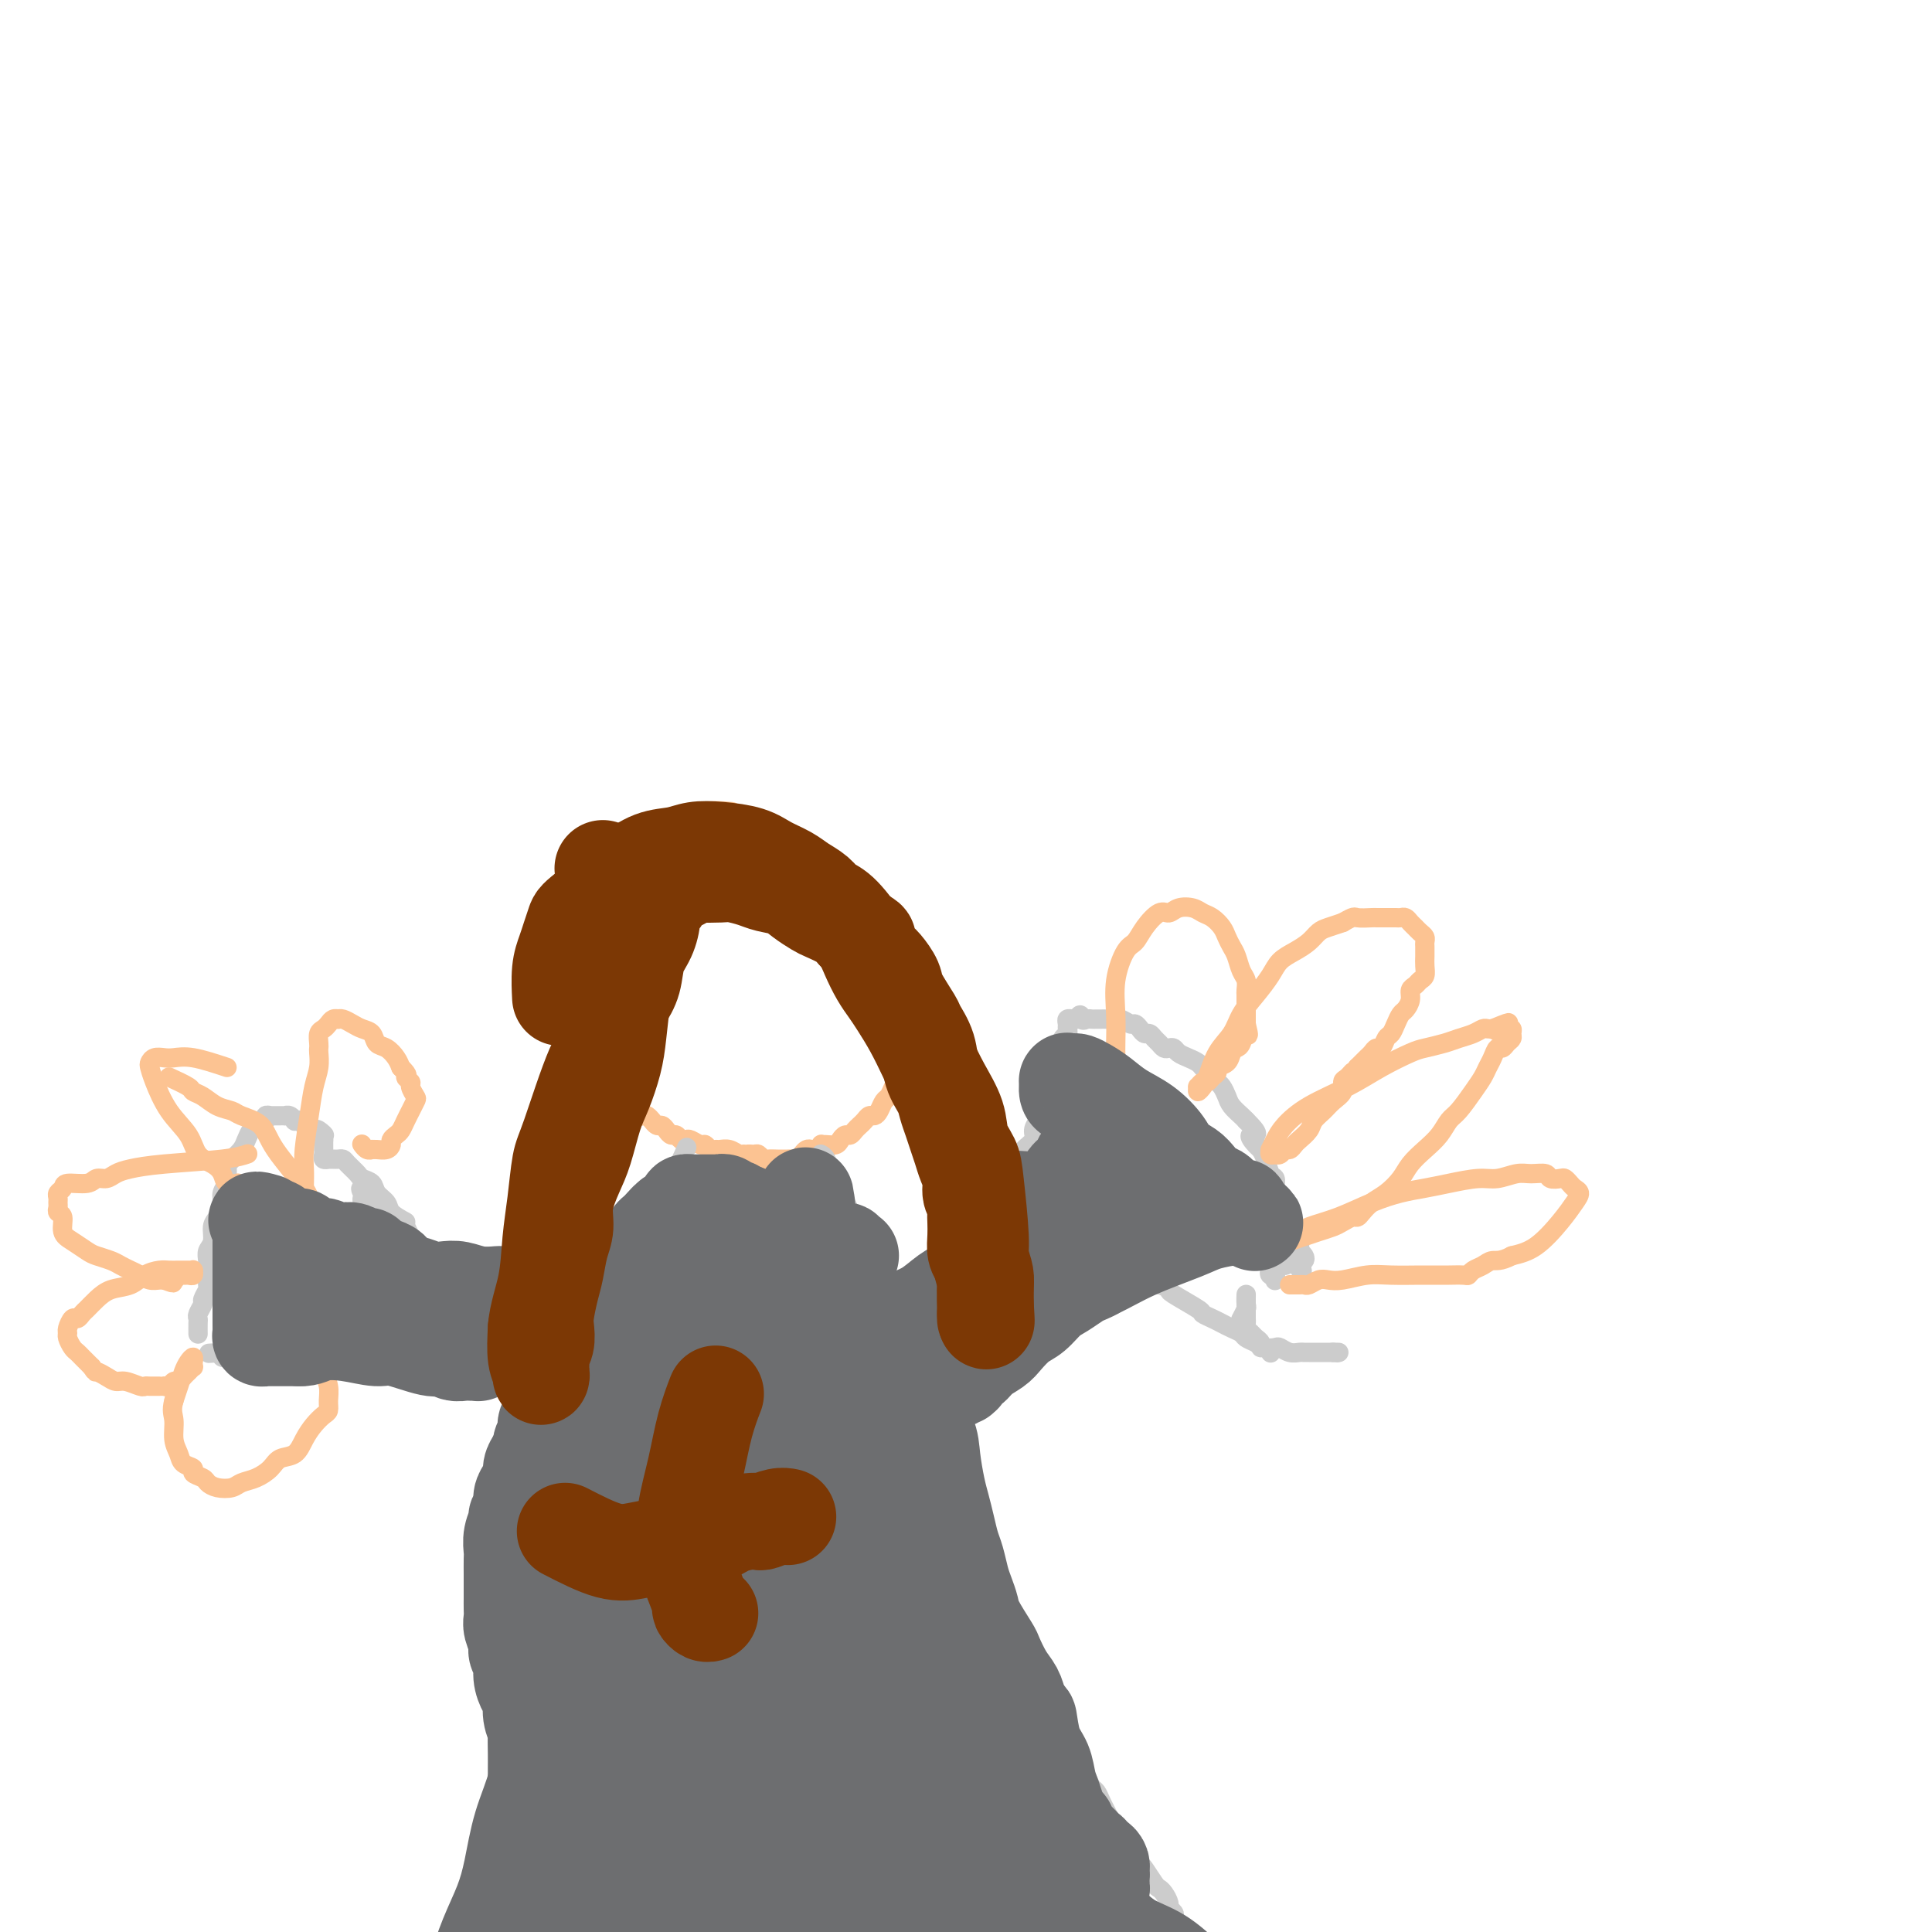 <svg viewBox='0 0 400 400' version='1.1' xmlns='http://www.w3.org/2000/svg' xmlns:xlink='http://www.w3.org/1999/xlink'><g fill='none' stroke='#FCC392' stroke-width='4' stroke-linecap='round' stroke-linejoin='round'><path d='M151,168c0.467,0.041 0.933,0.083 0,0c-0.933,-0.083 -3.266,-0.290 -5,0c-1.734,0.290 -2.870,1.079 -5,2c-2.130,0.921 -5.256,1.975 -7,3c-1.744,1.025 -2.106,2.022 -3,3c-0.894,0.978 -2.319,1.937 -3,3c-0.681,1.063 -0.617,2.231 -1,3c-0.383,0.769 -1.213,1.141 -2,2c-0.787,0.859 -1.531,2.207 -2,3c-0.469,0.793 -0.661,1.031 -1,2c-0.339,0.969 -0.824,2.668 -1,4c-0.176,1.332 -0.045,2.296 0,3c0.045,0.704 0.002,1.147 0,2c-0.002,0.853 0.038,2.116 0,3c-0.038,0.884 -0.154,1.388 0,2c0.154,0.612 0.577,1.333 1,2c0.423,0.667 0.844,1.282 1,2c0.156,0.718 0.045,1.539 0,2c-0.045,0.461 -0.026,0.561 0,1c0.026,0.439 0.059,1.216 0,2c-0.059,0.784 -0.208,1.575 0,2c0.208,0.425 0.774,0.485 1,1c0.226,0.515 0.113,1.486 0,2c-0.113,0.514 -0.226,0.571 0,1c0.226,0.429 0.792,1.231 1,2c0.208,0.769 0.060,1.505 0,2c-0.060,0.495 -0.030,0.747 0,1'/><path d='M125,223c0.862,3.643 1.019,1.750 1,1c-0.019,-0.750 -0.212,-0.355 0,0c0.212,0.355 0.830,0.672 1,1c0.170,0.328 -0.108,0.666 0,1c0.108,0.334 0.602,0.664 1,1c0.398,0.336 0.699,0.677 1,1c0.301,0.323 0.602,0.626 1,1c0.398,0.374 0.894,0.818 1,1c0.106,0.182 -0.179,0.100 0,0c0.179,-0.100 0.823,-0.219 1,0c0.177,0.219 -0.111,0.776 0,1c0.111,0.224 0.621,0.117 1,0c0.379,-0.117 0.626,-0.242 1,0c0.374,0.242 0.874,0.852 1,1c0.126,0.148 -0.121,-0.167 0,0c0.121,0.167 0.610,0.814 1,1c0.390,0.186 0.682,-0.090 1,0c0.318,0.090 0.663,0.546 1,1c0.337,0.454 0.667,0.905 1,1c0.333,0.095 0.670,-0.167 1,0c0.330,0.167 0.652,0.762 1,1c0.348,0.238 0.723,0.120 1,0c0.277,-0.120 0.456,-0.243 1,0c0.544,0.243 1.455,0.850 2,1c0.545,0.150 0.726,-0.157 1,0c0.274,0.157 0.640,0.778 1,1c0.360,0.222 0.712,0.046 1,0c0.288,-0.046 0.510,0.039 1,0c0.490,-0.039 1.247,-0.203 2,0c0.753,0.203 1.501,0.772 2,1c0.499,0.228 0.750,0.114 1,0'/><path d='M154,239c2.499,0.614 1.246,0.151 1,0c-0.246,-0.151 0.515,0.012 1,0c0.485,-0.012 0.693,-0.199 1,0c0.307,0.199 0.712,0.786 1,1c0.288,0.214 0.458,0.057 1,0c0.542,-0.057 1.455,-0.015 2,0c0.545,0.015 0.724,0.001 1,0c0.276,-0.001 0.651,0.010 1,0c0.349,-0.010 0.671,-0.041 1,0c0.329,0.041 0.665,0.156 1,0c0.335,-0.156 0.668,-0.581 1,-1c0.332,-0.419 0.663,-0.830 1,-1c0.337,-0.170 0.681,-0.098 1,0c0.319,0.098 0.614,0.223 1,0c0.386,-0.223 0.863,-0.795 1,-1c0.137,-0.205 -0.065,-0.045 0,0c0.065,0.045 0.399,-0.026 1,0c0.601,0.026 1.471,0.148 2,0c0.529,-0.148 0.719,-0.564 1,-1c0.281,-0.436 0.653,-0.890 1,-1c0.347,-0.110 0.670,0.124 1,0c0.330,-0.124 0.666,-0.607 1,-1c0.334,-0.393 0.667,-0.696 1,-1c0.333,-0.304 0.667,-0.610 1,-1c0.333,-0.390 0.667,-0.863 1,-1c0.333,-0.137 0.667,0.062 1,0c0.333,-0.062 0.667,-0.387 1,-1c0.333,-0.613 0.667,-1.515 1,-2c0.333,-0.485 0.667,-0.554 1,-1c0.333,-0.446 0.667,-1.270 1,-2c0.333,-0.730 0.667,-1.365 1,-2'/><path d='M186,223c2.233,-2.508 1.316,-1.779 1,-2c-0.316,-0.221 -0.032,-1.392 0,-2c0.032,-0.608 -0.188,-0.653 0,-1c0.188,-0.347 0.782,-0.995 1,-2c0.218,-1.005 0.058,-2.366 0,-3c-0.058,-0.634 -0.016,-0.540 0,-1c0.016,-0.460 0.004,-1.475 0,-2c-0.004,-0.525 -0.001,-0.561 0,-1c0.001,-0.439 0.000,-1.283 0,-2c-0.000,-0.717 -0.000,-1.309 0,-2c0.000,-0.691 -0.000,-1.481 0,-2c0.000,-0.519 0.001,-0.768 0,-1c-0.001,-0.232 -0.003,-0.447 0,-1c0.003,-0.553 0.012,-1.442 0,-2c-0.012,-0.558 -0.046,-0.783 0,-1c0.046,-0.217 0.171,-0.425 0,-1c-0.171,-0.575 -0.637,-1.516 -1,-2c-0.363,-0.484 -0.622,-0.512 -1,-1c-0.378,-0.488 -0.875,-1.437 -1,-2c-0.125,-0.563 0.121,-0.741 0,-1c-0.121,-0.259 -0.610,-0.598 -1,-1c-0.390,-0.402 -0.682,-0.867 -1,-1c-0.318,-0.133 -0.664,0.066 -1,0c-0.336,-0.066 -0.664,-0.399 -1,-1c-0.336,-0.601 -0.682,-1.471 -1,-2c-0.318,-0.529 -0.610,-0.715 -1,-1c-0.390,-0.285 -0.878,-0.667 -1,-1c-0.122,-0.333 0.122,-0.615 0,-1c-0.122,-0.385 -0.610,-0.873 -1,-1c-0.390,-0.127 -0.683,0.107 -1,0c-0.317,-0.107 -0.659,-0.553 -1,-1'/><path d='M175,181c-2.035,-2.409 -1.124,-1.430 -1,-1c0.124,0.430 -0.540,0.311 -1,0c-0.460,-0.311 -0.718,-0.815 -1,-1c-0.282,-0.185 -0.589,-0.050 -1,0c-0.411,0.050 -0.926,0.014 -1,0c-0.074,-0.014 0.293,-0.007 0,0c-0.293,0.007 -1.247,0.013 -2,0c-0.753,-0.013 -1.305,-0.046 -2,0c-0.695,0.046 -1.533,0.170 -2,0c-0.467,-0.170 -0.563,-0.634 -1,-1c-0.437,-0.366 -1.215,-0.634 -2,-1c-0.785,-0.366 -1.576,-0.830 -2,-1c-0.424,-0.170 -0.481,-0.046 -1,0c-0.519,0.046 -1.500,0.012 -2,0c-0.500,-0.012 -0.520,-0.003 -1,0c-0.480,0.003 -1.420,0.001 -2,0c-0.580,-0.001 -0.799,-0.000 -1,0c-0.201,0.000 -0.382,0.000 -1,0c-0.618,-0.000 -1.671,-0.001 -2,0c-0.329,0.001 0.066,0.004 0,0c-0.066,-0.004 -0.592,-0.015 -1,0c-0.408,0.015 -0.697,0.056 -1,0c-0.303,-0.056 -0.620,-0.207 -1,0c-0.380,0.207 -0.823,0.774 -1,1c-0.177,0.226 -0.089,0.113 0,0'/></g>
<g fill='none' stroke='#CCCCCC' stroke-width='4' stroke-linecap='round' stroke-linejoin='round'><path d='M142,238c-0.055,0.129 -0.111,0.258 0,0c0.111,-0.258 0.388,-0.902 0,0c-0.388,0.902 -1.441,3.352 -3,6c-1.559,2.648 -3.625,5.495 -5,8c-1.375,2.505 -2.059,4.667 -3,7c-0.941,2.333 -2.140,4.836 -3,7c-0.860,2.164 -1.381,3.990 -2,6c-0.619,2.010 -1.335,4.203 -2,6c-0.665,1.797 -1.280,3.198 -2,5c-0.720,1.802 -1.545,4.004 -2,6c-0.455,1.996 -0.542,3.786 -1,6c-0.458,2.214 -1.289,4.853 -2,7c-0.711,2.147 -1.304,3.803 -2,6c-0.696,2.197 -1.496,4.935 -2,7c-0.504,2.065 -0.714,3.455 -1,5c-0.286,1.545 -0.650,3.243 -1,5c-0.350,1.757 -0.686,3.572 -1,5c-0.314,1.428 -0.606,2.468 -1,4c-0.394,1.532 -0.889,3.556 -1,5c-0.111,1.444 0.162,2.309 0,4c-0.162,1.691 -0.761,4.209 -1,6c-0.239,1.791 -0.120,2.855 0,4c0.120,1.145 0.239,2.370 0,4c-0.239,1.630 -0.837,3.664 -1,5c-0.163,1.336 0.110,1.975 0,3c-0.110,1.025 -0.603,2.436 -1,4c-0.397,1.564 -0.699,3.282 -1,5'/><path d='M104,374c-0.798,5.724 -0.791,2.534 -1,2c-0.209,-0.534 -0.632,1.587 -1,3c-0.368,1.413 -0.680,2.119 -1,3c-0.320,0.881 -0.648,1.936 -1,3c-0.352,1.064 -0.728,2.136 -1,3c-0.272,0.864 -0.441,1.521 -1,3c-0.559,1.479 -1.508,3.782 -2,5c-0.492,1.218 -0.527,1.351 -1,2c-0.473,0.649 -1.384,1.813 -2,3c-0.616,1.187 -0.938,2.398 -1,3c-0.062,0.602 0.137,0.595 0,1c-0.137,0.405 -0.611,1.222 -1,2c-0.389,0.778 -0.692,1.518 -1,2c-0.308,0.482 -0.619,0.706 -1,1c-0.381,0.294 -0.830,0.657 -1,1c-0.170,0.343 -0.059,0.667 0,1c0.059,0.333 0.067,0.677 0,1c-0.067,0.323 -0.210,0.625 0,1c0.210,0.375 0.774,0.821 1,1c0.226,0.179 0.113,0.089 0,0'/><path d='M170,239c-0.007,-0.003 -0.014,-0.007 0,0c0.014,0.007 0.048,0.024 0,0c-0.048,-0.024 -0.178,-0.090 0,0c0.178,0.090 0.664,0.334 1,1c0.336,0.666 0.524,1.753 1,3c0.476,1.247 1.241,2.655 2,4c0.759,1.345 1.512,2.629 2,4c0.488,1.371 0.712,2.831 1,4c0.288,1.169 0.639,2.049 1,3c0.361,0.951 0.731,1.975 1,3c0.269,1.025 0.438,2.052 1,3c0.562,0.948 1.516,1.817 2,3c0.484,1.183 0.497,2.681 1,4c0.503,1.319 1.497,2.461 2,4c0.503,1.539 0.516,3.475 1,5c0.484,1.525 1.440,2.639 2,4c0.560,1.361 0.724,2.969 1,4c0.276,1.031 0.665,1.483 1,2c0.335,0.517 0.614,1.097 1,2c0.386,0.903 0.877,2.129 1,3c0.123,0.871 -0.122,1.387 0,2c0.122,0.613 0.610,1.322 1,2c0.390,0.678 0.682,1.326 1,2c0.318,0.674 0.663,1.374 1,2c0.337,0.626 0.668,1.179 1,2c0.332,0.821 0.666,1.911 1,3'/><path d='M197,308c4.372,10.922 1.801,3.725 1,2c-0.801,-1.725 0.169,2.020 1,4c0.831,1.980 1.522,2.195 2,3c0.478,0.805 0.743,2.200 1,3c0.257,0.800 0.506,1.004 1,2c0.494,0.996 1.232,2.784 2,4c0.768,1.216 1.567,1.862 2,3c0.433,1.138 0.501,2.769 1,4c0.499,1.231 1.428,2.062 2,3c0.572,0.938 0.787,1.984 1,3c0.213,1.016 0.424,2.001 1,3c0.576,0.999 1.516,2.011 2,3c0.484,0.989 0.512,1.955 1,3c0.488,1.045 1.436,2.168 2,3c0.564,0.832 0.742,1.374 1,2c0.258,0.626 0.594,1.337 1,2c0.406,0.663 0.882,1.280 1,2c0.118,0.720 -0.123,1.544 0,2c0.123,0.456 0.610,0.545 1,1c0.390,0.455 0.682,1.278 1,2c0.318,0.722 0.663,1.344 1,2c0.337,0.656 0.668,1.344 1,2c0.332,0.656 0.666,1.278 1,2c0.334,0.722 0.667,1.544 1,2c0.333,0.456 0.667,0.545 1,1c0.333,0.455 0.667,1.277 1,2c0.333,0.723 0.667,1.349 1,2c0.333,0.651 0.667,1.329 1,2c0.333,0.671 0.667,1.334 1,2c0.333,0.666 0.667,1.333 1,2c0.333,0.667 0.667,1.333 1,2'/><path d='M233,383c5.749,11.783 2.122,3.742 1,1c-1.122,-2.742 0.263,-0.185 1,1c0.737,1.185 0.827,0.999 1,1c0.173,0.001 0.429,0.189 1,1c0.571,0.811 1.459,2.245 2,3c0.541,0.755 0.737,0.832 1,1c0.263,0.168 0.593,0.426 1,1c0.407,0.574 0.893,1.463 1,2c0.107,0.537 -0.163,0.721 0,1c0.163,0.279 0.759,0.652 1,1c0.241,0.348 0.128,0.671 0,1c-0.128,0.329 -0.272,0.663 0,1c0.272,0.337 0.959,0.678 1,1c0.041,0.322 -0.566,0.625 0,1c0.566,0.375 2.305,0.821 3,1c0.695,0.179 0.348,0.089 0,0'/><path d='M179,277c0.163,-0.132 0.327,-0.265 0,0c-0.327,0.265 -1.143,0.927 0,0c1.143,-0.927 4.246,-3.441 6,-5c1.754,-1.559 2.161,-2.161 3,-3c0.839,-0.839 2.112,-1.914 3,-3c0.888,-1.086 1.393,-2.182 2,-3c0.607,-0.818 1.317,-1.359 2,-2c0.683,-0.641 1.337,-1.381 2,-2c0.663,-0.619 1.333,-1.115 2,-2c0.667,-0.885 1.329,-2.158 2,-3c0.671,-0.842 1.349,-1.255 2,-2c0.651,-0.745 1.274,-1.824 2,-3c0.726,-1.176 1.555,-2.451 2,-3c0.445,-0.549 0.505,-0.374 1,-1c0.495,-0.626 1.424,-2.054 2,-3c0.576,-0.946 0.798,-1.409 1,-2c0.202,-0.591 0.383,-1.311 1,-2c0.617,-0.689 1.671,-1.347 2,-2c0.329,-0.653 -0.066,-1.302 0,-2c0.066,-0.698 0.595,-1.444 1,-2c0.405,-0.556 0.687,-0.923 1,-1c0.313,-0.077 0.659,0.137 1,0c0.341,-0.137 0.679,-0.624 1,-1c0.321,-0.376 0.625,-0.640 1,-1c0.375,-0.360 0.821,-0.817 1,-1c0.179,-0.183 0.089,-0.091 0,0'/><path d='M220,228c3.265,-4.426 0.928,-0.990 0,0c-0.928,0.990 -0.446,-0.467 0,-1c0.446,-0.533 0.855,-0.143 1,0c0.145,0.143 0.025,0.038 0,0c-0.025,-0.038 0.046,-0.010 0,0c-0.046,0.010 -0.208,0.003 0,0c0.208,-0.003 0.787,-0.001 1,0c0.213,0.001 0.061,0.000 0,0c-0.061,-0.000 -0.030,-0.000 0,0'/><path d='M222,227c0.333,-0.167 0.167,-0.083 0,0'/><path d='M192,294c-0.088,-0.026 -0.175,-0.053 0,0c0.175,0.053 0.614,0.184 1,0c0.386,-0.184 0.719,-0.684 1,-1c0.281,-0.316 0.509,-0.448 1,-1c0.491,-0.552 1.243,-1.524 2,-2c0.757,-0.476 1.517,-0.455 2,-1c0.483,-0.545 0.689,-1.656 1,-2c0.311,-0.344 0.729,0.079 1,0c0.271,-0.079 0.397,-0.661 1,-1c0.603,-0.339 1.682,-0.433 2,-1c0.318,-0.567 -0.126,-1.605 0,-2c0.126,-0.395 0.822,-0.147 1,0c0.178,0.147 -0.163,0.194 0,0c0.163,-0.194 0.831,-0.629 1,-1c0.169,-0.371 -0.162,-0.677 0,-1c0.162,-0.323 0.818,-0.664 1,-1c0.182,-0.336 -0.110,-0.668 0,-1c0.110,-0.332 0.621,-0.662 1,-1c0.379,-0.338 0.626,-0.682 1,-1c0.374,-0.318 0.873,-0.611 1,-1c0.127,-0.389 -0.120,-0.874 0,-1c0.120,-0.126 0.606,0.107 1,0c0.394,-0.107 0.697,-0.553 1,-1'/><path d='M212,274c3.255,-3.334 1.393,-1.668 1,-1c-0.393,0.668 0.682,0.337 1,0c0.318,-0.337 -0.122,-0.682 0,-1c0.122,-0.318 0.806,-0.610 1,-1c0.194,-0.390 -0.103,-0.879 0,-1c0.103,-0.121 0.605,0.126 1,0c0.395,-0.126 0.684,-0.626 1,-1c0.316,-0.374 0.659,-0.621 1,-1c0.341,-0.379 0.680,-0.890 1,-1c0.320,-0.110 0.622,0.180 1,0c0.378,-0.180 0.833,-0.832 1,-1c0.167,-0.168 0.048,0.147 0,0c-0.048,-0.147 -0.023,-0.757 0,-1c0.023,-0.243 0.044,-0.120 0,0c-0.044,0.120 -0.153,0.238 0,0c0.153,-0.238 0.567,-0.833 1,-1c0.433,-0.167 0.886,0.095 1,0c0.114,-0.095 -0.109,-0.547 0,-1c0.109,-0.453 0.550,-0.906 1,-1c0.450,-0.094 0.908,0.171 1,0c0.092,-0.171 -0.182,-0.778 0,-1c0.182,-0.222 0.818,-0.061 1,0c0.182,0.061 -0.092,0.020 0,0c0.092,-0.020 0.549,-0.021 1,0c0.451,0.021 0.894,0.062 1,0c0.106,-0.062 -0.126,-0.228 0,0c0.126,0.228 0.611,0.848 1,1c0.389,0.152 0.682,-0.166 1,0c0.318,0.166 0.663,0.814 1,1c0.337,0.186 0.668,-0.090 1,0c0.332,0.090 0.666,0.545 1,1'/><path d='M233,264c1.609,0.471 1.631,0.649 2,1c0.369,0.351 1.084,0.875 2,1c0.916,0.125 2.034,-0.149 3,0c0.966,0.149 1.782,0.722 2,1c0.218,0.278 -0.160,0.259 1,1c1.160,0.741 3.857,2.240 5,3c1.143,0.760 0.730,0.781 1,1c0.270,0.219 1.223,0.636 2,1c0.777,0.364 1.377,0.675 2,1c0.623,0.325 1.269,0.665 2,1c0.731,0.335 1.548,0.664 2,1c0.452,0.336 0.540,0.677 1,1c0.460,0.323 1.292,0.626 2,1c0.708,0.374 1.293,0.818 2,1c0.707,0.182 1.537,0.101 2,0c0.463,-0.101 0.558,-0.223 1,0c0.442,0.223 1.232,0.792 2,1c0.768,0.208 1.515,0.056 2,0c0.485,-0.056 0.707,-0.015 1,0c0.293,0.015 0.657,0.004 1,0c0.343,-0.004 0.666,-0.001 1,0c0.334,0.001 0.681,0.000 1,0c0.319,-0.000 0.611,-0.000 1,0c0.389,0.000 0.874,0.000 1,0c0.126,-0.000 -0.107,-0.000 0,0c0.107,0.000 0.553,0.000 1,0'/><path d='M276,280c2.107,0.155 0.375,0.042 0,0c-0.375,-0.042 0.607,-0.012 1,0c0.393,0.012 0.196,0.006 0,0'/><path d='M228,239c-0.084,-0.111 -0.168,-0.222 0,0c0.168,0.222 0.587,0.776 0,0c-0.587,-0.776 -2.181,-2.883 -3,-4c-0.819,-1.117 -0.863,-1.245 -1,-2c-0.137,-0.755 -0.366,-2.138 -1,-3c-0.634,-0.862 -1.672,-1.204 -2,-2c-0.328,-0.796 0.056,-2.044 0,-3c-0.056,-0.956 -0.551,-1.618 -1,-2c-0.449,-0.382 -0.854,-0.484 -1,-1c-0.146,-0.516 -0.035,-1.448 0,-2c0.035,-0.552 -0.006,-0.725 0,-1c0.006,-0.275 0.058,-0.651 0,-1c-0.058,-0.349 -0.226,-0.671 0,-1c0.226,-0.329 0.845,-0.665 1,-1c0.155,-0.335 -0.156,-0.668 0,-1c0.156,-0.332 0.778,-0.663 1,-1c0.222,-0.337 0.045,-0.679 0,-1c-0.045,-0.321 0.043,-0.622 0,-1c-0.043,-0.378 -0.218,-0.833 0,-1c0.218,-0.167 0.828,-0.045 1,0c0.172,0.045 -0.094,0.013 0,0c0.094,-0.013 0.547,-0.006 1,0'/><path d='M223,211c0.798,-1.702 0.792,-0.456 1,0c0.208,0.456 0.629,0.122 1,0c0.371,-0.122 0.691,-0.033 1,0c0.309,0.033 0.607,0.009 1,0c0.393,-0.009 0.882,-0.003 1,0c0.118,0.003 -0.133,0.005 0,0c0.133,-0.005 0.652,-0.016 1,0c0.348,0.016 0.527,0.060 1,0c0.473,-0.060 1.240,-0.222 2,0c0.760,0.222 1.513,0.829 2,1c0.487,0.171 0.708,-0.095 1,0c0.292,0.095 0.656,0.550 1,1c0.344,0.450 0.670,0.895 1,1c0.330,0.105 0.666,-0.129 1,0c0.334,0.129 0.667,0.622 1,1c0.333,0.378 0.666,0.640 1,1c0.334,0.360 0.670,0.817 1,1c0.330,0.183 0.656,0.090 1,0c0.344,-0.090 0.708,-0.179 1,0c0.292,0.179 0.512,0.625 1,1c0.488,0.375 1.244,0.678 2,1c0.756,0.322 1.512,0.664 2,1c0.488,0.336 0.708,0.667 1,1c0.292,0.333 0.656,0.670 1,1c0.344,0.330 0.669,0.655 1,1c0.331,0.345 0.670,0.712 1,1c0.330,0.288 0.652,0.497 1,1c0.348,0.503 0.722,1.300 1,2c0.278,0.700 0.459,1.304 1,2c0.541,0.696 1.440,1.485 2,2c0.560,0.515 0.780,0.758 1,1'/><path d='M258,232c3.737,3.663 1.578,2.820 1,3c-0.578,0.180 0.423,1.381 1,2c0.577,0.619 0.729,0.655 1,1c0.271,0.345 0.661,0.999 1,2c0.339,1.001 0.626,2.348 1,3c0.374,0.652 0.836,0.609 1,1c0.164,0.391 0.029,1.218 0,2c-0.029,0.782 0.049,1.520 0,2c-0.049,0.480 -0.223,0.702 0,1c0.223,0.298 0.843,0.671 1,1c0.157,0.329 -0.150,0.613 0,1c0.150,0.387 0.758,0.877 1,1c0.242,0.123 0.117,-0.122 0,0c-0.117,0.122 -0.225,0.610 0,1c0.225,0.390 0.782,0.683 1,1c0.218,0.317 0.097,0.658 0,1c-0.097,0.342 -0.170,0.684 0,1c0.170,0.316 0.582,0.607 1,1c0.418,0.393 0.843,0.889 1,1c0.157,0.111 0.046,-0.164 0,0c-0.046,0.164 -0.026,0.766 0,1c0.026,0.234 0.057,0.101 0,0c-0.057,-0.101 -0.201,-0.172 0,0c0.201,0.172 0.746,0.585 1,1c0.254,0.415 0.215,0.833 0,1c-0.215,0.167 -0.608,0.084 -1,0'/><path d='M269,261c1.523,4.504 -0.169,1.263 -1,0c-0.831,-1.263 -0.801,-0.550 -1,0c-0.199,0.550 -0.629,0.936 -1,1c-0.371,0.064 -0.684,-0.194 -1,0c-0.316,0.194 -0.635,0.840 -1,1c-0.365,0.160 -0.777,-0.167 -1,0c-0.223,0.167 -0.256,0.828 0,1c0.256,0.172 0.800,-0.146 1,0c0.200,0.146 0.057,0.756 0,1c-0.057,0.244 -0.029,0.122 0,0'/><path d='M257,273c0.030,-0.057 0.061,-0.115 0,0c-0.061,0.115 -0.212,0.402 0,0c0.212,-0.402 0.789,-1.493 1,-2c0.211,-0.507 0.057,-0.430 0,-1c-0.057,-0.570 -0.015,-1.786 0,-2c0.015,-0.214 0.004,0.572 0,1c-0.004,0.428 -0.002,0.496 0,1c0.002,0.504 0.004,1.444 0,2c-0.004,0.556 -0.012,0.726 0,1c0.012,0.274 0.046,0.650 0,1c-0.046,0.350 -0.171,0.672 0,1c0.171,0.328 0.637,0.661 1,1c0.363,0.339 0.623,0.683 1,1c0.377,0.317 0.872,0.607 1,1c0.128,0.393 -0.110,0.889 0,1c0.110,0.111 0.568,-0.162 1,0c0.432,0.162 0.838,0.761 1,1c0.162,0.239 0.081,0.120 0,0'/><path d='M117,280c-0.115,0.092 -0.230,0.183 0,0c0.230,-0.183 0.805,-0.641 1,-1c0.195,-0.359 0.010,-0.620 0,-1c-0.010,-0.380 0.157,-0.880 0,-1c-0.157,-0.120 -0.636,0.141 -1,0c-0.364,-0.141 -0.613,-0.682 -1,-1c-0.387,-0.318 -0.913,-0.413 -1,-1c-0.087,-0.587 0.265,-1.666 0,-2c-0.265,-0.334 -1.147,0.075 -2,-1c-0.853,-1.075 -1.677,-3.636 -3,-5c-1.323,-1.364 -3.144,-1.531 -5,-2c-1.856,-0.469 -3.747,-1.238 -5,-2c-1.253,-0.762 -1.870,-1.516 -3,-2c-1.130,-0.484 -2.775,-0.697 -4,-1c-1.225,-0.303 -2.030,-0.697 -3,-1c-0.970,-0.303 -2.105,-0.516 -3,-1c-0.895,-0.484 -1.549,-1.239 -2,-2c-0.451,-0.761 -0.698,-1.527 -1,-2c-0.302,-0.473 -0.658,-0.651 -1,-1c-0.342,-0.349 -0.669,-0.867 -1,-1c-0.331,-0.133 -0.667,0.119 -1,0c-0.333,-0.119 -0.663,-0.610 -1,-1c-0.337,-0.390 -0.682,-0.679 -1,-1c-0.318,-0.321 -0.611,-0.674 -1,-1c-0.389,-0.326 -0.874,-0.626 -1,-1c-0.126,-0.374 0.107,-0.821 0,-1c-0.107,-0.179 -0.553,-0.089 -1,0'/><path d='M76,247c-1.928,-1.753 -1.248,-0.637 -1,0c0.248,0.637 0.065,0.793 0,1c-0.065,0.207 -0.013,0.463 0,1c0.013,0.537 -0.011,1.355 0,2c0.011,0.645 0.059,1.116 0,2c-0.059,0.884 -0.226,2.181 0,3c0.226,0.819 0.845,1.160 1,2c0.155,0.840 -0.156,2.179 0,3c0.156,0.821 0.778,1.126 1,2c0.222,0.874 0.046,2.319 0,3c-0.046,0.681 0.040,0.598 0,1c-0.040,0.402 -0.207,1.288 0,2c0.207,0.712 0.786,1.251 1,2c0.214,0.749 0.061,1.707 0,2c-0.061,0.293 -0.030,-0.079 0,0c0.030,0.079 0.060,0.609 0,1c-0.060,0.391 -0.208,0.644 0,1c0.208,0.356 0.774,0.816 1,1c0.226,0.184 0.113,0.092 0,0'/><path d='M79,276c0.420,4.486 -0.029,1.202 0,0c0.029,-1.202 0.537,-0.322 1,0c0.463,0.322 0.880,0.086 1,0c0.120,-0.086 -0.056,-0.023 0,0c0.056,0.023 0.344,0.006 1,0c0.656,-0.006 1.681,-0.002 2,0c0.319,0.002 -0.069,0.000 0,0c0.069,-0.000 0.596,-0.000 1,0c0.404,0.000 0.686,0.000 1,0c0.314,-0.000 0.661,-0.000 1,0c0.339,0.000 0.669,0.000 1,0c0.331,-0.000 0.663,-0.000 1,0c0.337,0.000 0.678,0.000 1,0c0.322,-0.000 0.626,-0.000 1,0c0.374,0.000 0.817,0.000 1,0c0.183,-0.000 0.105,-0.000 0,0c-0.105,0.000 -0.236,0.000 0,0c0.236,-0.000 0.838,-0.000 1,0c0.162,0.000 -0.115,0.000 0,0c0.115,-0.000 0.623,-0.000 1,0c0.377,0.000 0.623,0.000 1,0c0.377,-0.000 0.885,-0.000 1,0c0.115,0.000 -0.163,0.000 0,0c0.163,-0.000 0.765,-0.000 1,0c0.235,0.000 0.102,0.000 0,0c-0.102,0.000 -0.172,0.000 0,0c0.172,0.000 0.586,0.000 1,0'/><path d='M98,276c2.874,0.000 0.559,0.000 0,0c-0.559,0.000 0.639,0.000 1,0c0.361,0.000 -0.115,0.000 0,0c0.115,0.000 0.819,0.000 1,0c0.181,0.000 -0.163,0.000 0,0c0.163,-0.000 0.831,0.000 1,0c0.169,0.000 -0.161,0.000 0,0c0.161,0.000 0.813,0.000 1,0c0.187,0.000 -0.089,0.000 0,0c0.089,0.000 0.545,0.000 1,0'/><path d='M103,276c0.957,-0.004 0.849,-0.015 1,0c0.151,0.015 0.562,0.057 1,0c0.438,-0.057 0.902,-0.214 1,0c0.098,0.214 -0.169,0.800 0,1c0.169,0.200 0.774,0.015 1,0c0.226,-0.015 0.073,0.140 0,0c-0.073,-0.140 -0.065,-0.573 0,-1c0.065,-0.427 0.189,-0.846 0,-1c-0.189,-0.154 -0.690,-0.041 -1,0c-0.310,0.041 -0.430,0.011 -1,0c-0.570,-0.011 -1.592,-0.003 -2,0c-0.408,0.003 -0.204,0.002 0,0'/><path d='M75,278c-0.009,-0.001 -0.019,-0.001 0,0c0.019,0.001 0.066,0.004 0,0c-0.066,-0.004 -0.247,-0.015 -1,0c-0.753,0.015 -2.079,0.056 -3,0c-0.921,-0.056 -1.439,-0.207 -2,0c-0.561,0.207 -1.166,0.773 -2,1c-0.834,0.227 -1.897,0.113 -3,0c-1.103,-0.113 -2.246,-0.227 -3,0c-0.754,0.227 -1.119,0.793 -2,1c-0.881,0.207 -2.277,0.054 -3,0c-0.723,-0.054 -0.771,-0.011 -1,0c-0.229,0.011 -0.638,-0.011 -1,0c-0.362,0.011 -0.675,0.056 -1,0c-0.325,-0.056 -0.660,-0.211 -1,0c-0.340,0.211 -0.684,0.789 -1,1c-0.316,0.211 -0.606,0.057 -1,0c-0.394,-0.057 -0.894,-0.015 -1,0c-0.106,0.015 0.183,0.004 0,0c-0.183,-0.004 -0.837,-0.000 -1,0c-0.163,0.000 0.166,-0.003 0,0c-0.166,0.003 -0.828,0.011 -1,0c-0.172,-0.011 0.146,-0.041 0,0c-0.146,0.041 -0.756,0.155 -1,0c-0.244,-0.155 -0.122,-0.577 0,-1'/><path d='M46,280c-4.833,0.333 -2.417,0.167 0,0'/><path d='M84,253c-1.211,-0.665 -2.423,-1.330 -3,-2c-0.577,-0.670 -0.521,-1.344 -1,-2c-0.479,-0.656 -1.494,-1.292 -2,-2c-0.506,-0.708 -0.503,-1.486 -1,-2c-0.497,-0.514 -1.495,-0.765 -2,-1c-0.505,-0.235 -0.516,-0.455 -1,-1c-0.484,-0.545 -1.440,-1.414 -2,-2c-0.560,-0.586 -0.723,-0.889 -1,-1c-0.277,-0.111 -0.666,-0.029 -1,0c-0.334,0.029 -0.611,0.005 -1,0c-0.389,-0.005 -0.889,0.009 -1,0c-0.111,-0.009 0.166,-0.040 0,0c-0.166,0.040 -0.777,0.151 -1,0c-0.223,-0.151 -0.060,-0.565 0,-1c0.060,-0.435 0.016,-0.890 0,-1c-0.016,-0.110 -0.004,0.124 0,0c0.004,-0.124 0.001,-0.607 0,-1c-0.001,-0.393 -0.001,-0.697 0,-1'/><path d='M67,236c-2.582,-2.797 -0.538,-1.289 0,-1c0.538,0.289 -0.429,-0.639 -1,-1c-0.571,-0.361 -0.744,-0.153 -1,0c-0.256,0.153 -0.594,0.251 -1,0c-0.406,-0.251 -0.878,-0.851 -1,-1c-0.122,-0.149 0.108,0.152 0,0c-0.108,-0.152 -0.555,-0.759 -1,-1c-0.445,-0.241 -0.889,-0.117 -1,0c-0.111,0.117 0.111,0.228 0,0c-0.111,-0.228 -0.556,-0.793 -1,-1c-0.444,-0.207 -0.889,-0.055 -1,0c-0.111,0.055 0.110,0.015 0,0c-0.110,-0.015 -0.552,-0.004 -1,0c-0.448,0.004 -0.904,0.001 -1,0c-0.096,-0.001 0.166,-0.001 0,0c-0.166,0.001 -0.762,0.004 -1,0c-0.238,-0.004 -0.119,-0.016 0,0c0.119,0.016 0.239,0.060 0,0c-0.239,-0.060 -0.838,-0.224 -1,0c-0.162,0.224 0.111,0.837 0,1c-0.111,0.163 -0.606,-0.122 -1,0c-0.394,0.122 -0.686,0.651 -1,1c-0.314,0.349 -0.651,0.516 -1,1c-0.349,0.484 -0.709,1.284 -1,2c-0.291,0.716 -0.512,1.347 -1,2c-0.488,0.653 -1.244,1.326 -2,2'/><path d='M48,240c-1.460,1.733 -1.108,1.565 -1,2c0.108,0.435 -0.026,1.471 0,2c0.026,0.529 0.213,0.549 0,1c-0.213,0.451 -0.827,1.332 -1,2c-0.173,0.668 0.093,1.124 0,2c-0.093,0.876 -0.547,2.174 -1,3c-0.453,0.826 -0.906,1.181 -1,2c-0.094,0.819 0.171,2.102 0,3c-0.171,0.898 -0.778,1.410 -1,2c-0.222,0.590 -0.058,1.256 0,2c0.058,0.744 0.012,1.565 0,2c-0.012,0.435 0.012,0.483 0,1c-0.012,0.517 -0.060,1.504 0,2c0.060,0.496 0.226,0.500 0,1c-0.226,0.500 -0.845,1.495 -1,2c-0.155,0.505 0.155,0.521 0,1c-0.155,0.479 -0.773,1.421 -1,2c-0.227,0.579 -0.061,0.794 0,1c0.061,0.206 0.016,0.402 0,1c-0.016,0.598 -0.005,1.600 0,2c0.005,0.400 0.002,0.200 0,0'/></g>
<g fill='none' stroke='#FCC392' stroke-width='4' stroke-linecap='round' stroke-linejoin='round'><path d='M231,218c-0.001,-0.024 -0.002,-0.048 0,0c0.002,0.048 0.006,0.167 0,0c-0.006,-0.167 -0.024,-0.621 0,-2c0.024,-1.379 0.088,-3.684 0,-6c-0.088,-2.316 -0.329,-4.642 0,-7c0.329,-2.358 1.229,-4.746 2,-6c0.771,-1.254 1.413,-1.373 2,-2c0.587,-0.627 1.120,-1.763 2,-3c0.880,-1.237 2.109,-2.577 3,-3c0.891,-0.423 1.446,0.071 2,0c0.554,-0.071 1.108,-0.707 2,-1c0.892,-0.293 2.123,-0.244 3,0c0.877,0.244 1.401,0.685 2,1c0.599,0.315 1.274,0.506 2,1c0.726,0.494 1.504,1.291 2,2c0.496,0.709 0.711,1.330 1,2c0.289,0.670 0.652,1.388 1,2c0.348,0.612 0.682,1.119 1,2c0.318,0.881 0.621,2.137 1,3c0.379,0.863 0.834,1.334 1,2c0.166,0.666 0.045,1.526 0,2c-0.045,0.474 -0.012,0.561 0,1c0.012,0.439 0.003,1.231 0,2c-0.003,0.769 -0.001,1.515 0,2c0.001,0.485 0.000,0.710 0,1c-0.000,0.290 -0.000,0.645 0,1'/><path d='M258,212c0.822,3.440 0.376,2.039 0,2c-0.376,-0.039 -0.683,1.285 -1,2c-0.317,0.715 -0.644,0.822 -1,1c-0.356,0.178 -0.739,0.429 -1,1c-0.261,0.571 -0.399,1.464 -1,2c-0.601,0.536 -1.666,0.717 -2,1c-0.334,0.283 0.064,0.668 0,1c-0.064,0.332 -0.591,0.609 -1,1c-0.409,0.391 -0.699,0.894 -1,1c-0.301,0.106 -0.613,-0.185 -1,0c-0.387,0.185 -0.847,0.845 -1,1c-0.153,0.155 0.002,-0.195 0,0c-0.002,0.195 -0.162,0.934 0,1c0.162,0.066 0.648,-0.540 1,-1c0.352,-0.460 0.572,-0.772 1,-2c0.428,-1.228 1.063,-3.371 2,-5c0.937,-1.629 2.176,-2.744 3,-4c0.824,-1.256 1.235,-2.654 2,-4c0.765,-1.346 1.885,-2.639 3,-4c1.115,-1.361 2.224,-2.788 3,-4c0.776,-1.212 1.218,-2.209 2,-3c0.782,-0.791 1.903,-1.378 3,-2c1.097,-0.622 2.170,-1.280 3,-2c0.830,-0.720 1.416,-1.501 2,-2c0.584,-0.499 1.167,-0.714 2,-1c0.833,-0.286 1.917,-0.643 3,-1'/><path d='M278,191c2.518,-1.464 2.314,-1.124 3,-1c0.686,0.124 2.264,0.034 3,0c0.736,-0.034 0.631,-0.010 1,0c0.369,0.010 1.212,0.006 2,0c0.788,-0.006 1.521,-0.013 2,0c0.479,0.013 0.706,0.045 1,0c0.294,-0.045 0.657,-0.167 1,0c0.343,0.167 0.666,0.622 1,1c0.334,0.378 0.678,0.678 1,1c0.322,0.322 0.622,0.667 1,1c0.378,0.333 0.833,0.655 1,1c0.167,0.345 0.046,0.712 0,1c-0.046,0.288 -0.015,0.497 0,1c0.015,0.503 0.015,1.301 0,2c-0.015,0.699 -0.047,1.300 0,2c0.047,0.700 0.171,1.500 0,2c-0.171,0.500 -0.637,0.701 -1,1c-0.363,0.299 -0.622,0.695 -1,1c-0.378,0.305 -0.875,0.518 -1,1c-0.125,0.482 0.121,1.232 0,2c-0.121,0.768 -0.610,1.552 -1,2c-0.390,0.448 -0.682,0.559 -1,1c-0.318,0.441 -0.663,1.214 -1,2c-0.337,0.786 -0.668,1.587 -1,2c-0.332,0.413 -0.666,0.439 -1,1c-0.334,0.561 -0.667,1.656 -1,2c-0.333,0.344 -0.667,-0.062 -1,0c-0.333,0.062 -0.667,0.594 -1,1c-0.333,0.406 -0.667,0.686 -1,1c-0.333,0.314 -0.667,0.661 -1,1c-0.333,0.339 -0.667,0.669 -1,1'/><path d='M281,221c-2.350,3.115 -1.224,1.401 -1,1c0.224,-0.401 -0.453,0.511 -1,1c-0.547,0.489 -0.962,0.554 -1,1c-0.038,0.446 0.303,1.274 0,2c-0.303,0.726 -1.251,1.350 -2,2c-0.749,0.650 -1.300,1.326 -2,2c-0.700,0.674 -1.550,1.348 -2,2c-0.450,0.652 -0.502,1.284 -1,2c-0.498,0.716 -1.443,1.516 -2,2c-0.557,0.484 -0.728,0.652 -1,1c-0.272,0.348 -0.646,0.878 -1,1c-0.354,0.122 -0.687,-0.162 -1,0c-0.313,0.162 -0.605,0.771 -1,1c-0.395,0.229 -0.891,0.077 -1,0c-0.109,-0.077 0.170,-0.079 0,0c-0.170,0.079 -0.787,0.237 -1,0c-0.213,-0.237 -0.020,-0.870 0,-1c0.020,-0.130 -0.131,0.244 0,0c0.131,-0.244 0.546,-1.107 1,-2c0.454,-0.893 0.947,-1.815 2,-3c1.053,-1.185 2.664,-2.632 5,-4c2.336,-1.368 5.395,-2.657 8,-4c2.605,-1.343 4.756,-2.741 7,-4c2.244,-1.259 4.583,-2.379 6,-3c1.417,-0.621 1.913,-0.745 3,-1c1.087,-0.255 2.763,-0.643 4,-1c1.237,-0.357 2.033,-0.684 3,-1c0.967,-0.316 2.105,-0.621 3,-1c0.895,-0.379 1.549,-0.833 2,-1c0.451,-0.167 0.700,-0.048 1,0c0.300,0.048 0.650,0.024 1,0'/><path d='M309,213c6.056,-2.474 2.197,-0.660 1,0c-1.197,0.660 0.269,0.166 1,0c0.731,-0.166 0.729,-0.003 1,0c0.271,0.003 0.816,-0.153 1,0c0.184,0.153 0.008,0.614 0,1c-0.008,0.386 0.153,0.698 0,1c-0.153,0.302 -0.618,0.595 -1,1c-0.382,0.405 -0.679,0.923 -1,1c-0.321,0.077 -0.665,-0.287 -1,0c-0.335,0.287 -0.660,1.225 -1,2c-0.340,0.775 -0.696,1.386 -1,2c-0.304,0.614 -0.556,1.231 -1,2c-0.444,0.769 -1.080,1.689 -2,3c-0.920,1.311 -2.123,3.012 -3,4c-0.877,0.988 -1.427,1.265 -2,2c-0.573,0.735 -1.167,1.930 -2,3c-0.833,1.070 -1.903,2.016 -3,3c-1.097,0.984 -2.220,2.007 -3,3c-0.780,0.993 -1.217,1.955 -2,3c-0.783,1.045 -1.911,2.174 -3,3c-1.089,0.826 -2.140,1.349 -3,2c-0.860,0.651 -1.528,1.431 -2,2c-0.472,0.569 -0.748,0.926 -1,1c-0.252,0.074 -0.479,-0.135 -1,0c-0.521,0.135 -1.335,0.613 -2,1c-0.665,0.387 -1.180,0.681 -2,1c-0.820,0.319 -1.946,0.663 -3,1c-1.054,0.337 -2.035,0.668 -3,1c-0.965,0.332 -1.914,0.666 -3,1c-1.086,0.334 -2.310,0.667 -3,1c-0.690,0.333 -0.845,0.667 -1,1'/><path d='M263,259c-4.359,2.320 -1.757,0.622 -1,0c0.757,-0.622 -0.330,-0.166 -1,0c-0.670,0.166 -0.921,0.042 -1,0c-0.079,-0.042 0.016,-0.003 0,0c-0.016,0.003 -0.141,-0.030 0,0c0.141,0.030 0.548,0.122 1,0c0.452,-0.122 0.948,-0.459 2,-1c1.052,-0.541 2.661,-1.286 4,-2c1.339,-0.714 2.409,-1.396 4,-2c1.591,-0.604 3.704,-1.131 6,-2c2.296,-0.869 4.774,-2.079 7,-3c2.226,-0.921 4.198,-1.552 6,-2c1.802,-0.448 3.434,-0.712 5,-1c1.566,-0.288 3.065,-0.599 5,-1c1.935,-0.401 4.305,-0.893 6,-1c1.695,-0.107 2.715,0.171 4,0c1.285,-0.171 2.834,-0.792 4,-1c1.166,-0.208 1.947,-0.004 3,0c1.053,0.004 2.376,-0.192 3,0c0.624,0.192 0.548,0.773 1,1c0.452,0.227 1.432,0.102 2,0c0.568,-0.102 0.725,-0.180 1,0c0.275,0.180 0.669,0.619 1,1c0.331,0.381 0.599,0.704 1,1c0.401,0.296 0.933,0.566 1,1c0.067,0.434 -0.333,1.034 -1,2c-0.667,0.966 -1.603,2.299 -3,4c-1.397,1.701 -3.256,3.772 -5,5c-1.744,1.228 -3.372,1.614 -5,2'/><path d='M313,260c-2.360,1.261 -3.260,0.912 -4,1c-0.740,0.088 -1.319,0.612 -2,1c-0.681,0.388 -1.463,0.640 -2,1c-0.537,0.360 -0.829,0.829 -1,1c-0.171,0.171 -0.220,0.046 -1,0c-0.780,-0.046 -2.291,-0.012 -3,0c-0.709,0.012 -0.618,0.002 -1,0c-0.382,-0.002 -1.239,0.003 -2,0c-0.761,-0.003 -1.425,-0.015 -3,0c-1.575,0.015 -4.060,0.055 -6,0c-1.940,-0.055 -3.336,-0.207 -5,0c-1.664,0.207 -3.598,0.773 -5,1c-1.402,0.227 -2.274,0.113 -3,0c-0.726,-0.113 -1.308,-0.226 -2,0c-0.692,0.226 -1.496,0.793 -2,1c-0.504,0.207 -0.710,0.056 -1,0c-0.290,-0.056 -0.666,-0.015 -1,0c-0.334,0.015 -0.626,0.004 -1,0c-0.374,-0.004 -0.832,-0.001 -1,0c-0.168,0.001 -0.048,0.000 0,0c0.048,-0.000 0.024,-0.000 0,0'/><path d='M51,239c0.253,-0.089 0.507,-0.179 0,0c-0.507,0.179 -1.774,0.626 -5,1c-3.226,0.374 -8.412,0.673 -12,1c-3.588,0.327 -5.578,0.680 -7,1c-1.422,0.320 -2.276,0.607 -3,1c-0.724,0.393 -1.317,0.893 -2,1c-0.683,0.107 -1.455,-0.179 -2,0c-0.545,0.179 -0.864,0.821 -2,1c-1.136,0.179 -3.089,-0.107 -4,0c-0.911,0.107 -0.780,0.606 -1,1c-0.220,0.394 -0.792,0.683 -1,1c-0.208,0.317 -0.052,0.660 0,1c0.052,0.340 -0.002,0.675 0,1c0.002,0.325 0.058,0.639 0,1c-0.058,0.361 -0.230,0.769 0,1c0.230,0.231 0.861,0.285 1,1c0.139,0.715 -0.216,2.089 0,3c0.216,0.911 1.002,1.357 2,2c0.998,0.643 2.207,1.482 3,2c0.793,0.518 1.171,0.716 2,1c0.829,0.284 2.109,0.654 3,1c0.891,0.346 1.394,0.667 2,1c0.606,0.333 1.314,0.678 2,1c0.686,0.322 1.349,0.622 2,1c0.651,0.378 1.291,0.832 2,1c0.709,0.168 1.488,0.048 2,0c0.512,-0.048 0.756,-0.024 1,0'/><path d='M34,265c3.118,1.221 1.413,0.274 1,0c-0.413,-0.274 0.468,0.124 1,0c0.532,-0.124 0.717,-0.769 1,-1c0.283,-0.231 0.664,-0.048 1,0c0.336,0.048 0.626,-0.040 1,0c0.374,0.040 0.830,0.207 1,0c0.170,-0.207 0.054,-0.788 0,-1c-0.054,-0.212 -0.045,-0.057 0,0c0.045,0.057 0.126,0.015 0,0c-0.126,-0.015 -0.460,-0.002 -1,0c-0.540,0.002 -1.287,-0.007 -2,0c-0.713,0.007 -1.391,0.028 -2,0c-0.609,-0.028 -1.150,-0.107 -2,0c-0.850,0.107 -2.010,0.400 -3,1c-0.990,0.600 -1.809,1.508 -3,2c-1.191,0.492 -2.753,0.567 -4,1c-1.247,0.433 -2.179,1.225 -3,2c-0.821,0.775 -1.530,1.535 -2,2c-0.470,0.465 -0.700,0.636 -1,1c-0.300,0.364 -0.670,0.923 -1,1c-0.330,0.077 -0.621,-0.326 -1,0c-0.379,0.326 -0.845,1.383 -1,2c-0.155,0.617 -0.000,0.795 0,1c0.000,0.205 -0.155,0.436 0,1c0.155,0.564 0.619,1.461 1,2c0.381,0.539 0.680,0.722 1,1c0.320,0.278 0.663,0.652 1,1c0.337,0.348 0.668,0.671 1,1c0.332,0.329 0.666,0.665 1,1'/><path d='M19,283c0.906,1.421 0.670,0.973 1,1c0.330,0.027 1.226,0.529 2,1c0.774,0.471 1.425,0.911 2,1c0.575,0.089 1.075,-0.172 2,0c0.925,0.172 2.276,0.778 3,1c0.724,0.222 0.820,0.059 1,0c0.180,-0.059 0.443,-0.015 1,0c0.557,0.015 1.406,-0.000 2,0c0.594,0.000 0.933,0.015 1,0c0.067,-0.015 -0.137,-0.060 0,0c0.137,0.060 0.614,0.224 1,0c0.386,-0.224 0.682,-0.834 1,-1c0.318,-0.166 0.660,0.114 1,0c0.340,-0.114 0.680,-0.623 1,-1c0.320,-0.377 0.622,-0.622 1,-1c0.378,-0.378 0.834,-0.890 1,-1c0.166,-0.110 0.041,0.183 0,0c-0.041,-0.183 0.000,-0.843 0,-1c-0.000,-0.157 -0.041,0.187 0,0c0.041,-0.187 0.166,-0.907 0,-1c-0.166,-0.093 -0.622,0.439 -1,1c-0.378,0.561 -0.679,1.151 -1,2c-0.321,0.849 -0.663,1.957 -1,3c-0.337,1.043 -0.668,2.022 -1,3'/><path d='M36,290c-0.604,2.097 -0.115,2.838 0,4c0.115,1.162 -0.143,2.745 0,4c0.143,1.255 0.686,2.182 1,3c0.314,0.818 0.398,1.529 1,2c0.602,0.471 1.721,0.704 2,1c0.279,0.296 -0.283,0.654 0,1c0.283,0.346 1.412,0.678 2,1c0.588,0.322 0.635,0.634 1,1c0.365,0.366 1.046,0.786 2,1c0.954,0.214 2.180,0.222 3,0c0.820,-0.222 1.235,-0.674 2,-1c0.765,-0.326 1.882,-0.527 3,-1c1.118,-0.473 2.239,-1.218 3,-2c0.761,-0.782 1.163,-1.600 2,-2c0.837,-0.400 2.109,-0.383 3,-1c0.891,-0.617 1.401,-1.869 2,-3c0.599,-1.131 1.286,-2.140 2,-3c0.714,-0.860 1.456,-1.571 2,-2c0.544,-0.429 0.892,-0.576 1,-1c0.108,-0.424 -0.022,-1.126 0,-2c0.022,-0.874 0.197,-1.922 0,-3c-0.197,-1.078 -0.767,-2.188 -1,-3c-0.233,-0.812 -0.129,-1.325 0,-2c0.129,-0.675 0.282,-1.511 0,-2c-0.282,-0.489 -0.999,-0.632 -1,-2c-0.001,-1.368 0.714,-3.962 1,-5c0.286,-1.038 0.143,-0.519 0,0'/><path d='M63,245c-0.000,0.019 -0.001,0.038 0,0c0.001,-0.038 0.003,-0.133 0,0c-0.003,0.133 -0.012,0.493 0,0c0.012,-0.493 0.046,-1.839 0,-3c-0.046,-1.161 -0.170,-2.136 0,-4c0.170,-1.864 0.634,-4.618 1,-7c0.366,-2.382 0.634,-4.391 1,-6c0.366,-1.609 0.829,-2.816 1,-4c0.171,-1.184 0.049,-2.345 0,-3c-0.049,-0.655 -0.024,-0.805 0,-1c0.024,-0.195 0.048,-0.434 0,-1c-0.048,-0.566 -0.167,-1.458 0,-2c0.167,-0.542 0.618,-0.733 1,-1c0.382,-0.267 0.693,-0.608 1,-1c0.307,-0.392 0.610,-0.834 1,-1c0.390,-0.166 0.867,-0.055 1,0c0.133,0.055 -0.077,0.055 0,0c0.077,-0.055 0.439,-0.166 1,0c0.561,0.166 1.319,0.607 2,1c0.681,0.393 1.285,0.738 2,1c0.715,0.262 1.540,0.440 2,1c0.460,0.560 0.556,1.501 1,2c0.444,0.499 1.235,0.558 2,1c0.765,0.442 1.504,1.269 2,2c0.496,0.731 0.748,1.365 1,2'/><path d='M83,221c2.018,1.947 1.064,1.816 1,2c-0.064,0.184 0.764,0.684 1,1c0.236,0.316 -0.118,0.447 0,1c0.118,0.553 0.708,1.527 1,2c0.292,0.473 0.285,0.445 0,1c-0.285,0.555 -0.850,1.693 -1,2c-0.150,0.307 0.113,-0.216 0,0c-0.113,0.216 -0.604,1.171 -1,2c-0.396,0.829 -0.697,1.532 -1,2c-0.303,0.468 -0.610,0.700 -1,1c-0.390,0.300 -0.865,0.669 -1,1c-0.135,0.331 0.070,0.624 0,1c-0.070,0.376 -0.414,0.834 -1,1c-0.586,0.166 -1.415,0.041 -2,0c-0.585,-0.041 -0.928,0.003 -1,0c-0.072,-0.003 0.125,-0.052 0,0c-0.125,0.052 -0.572,0.206 -1,0c-0.428,-0.206 -0.837,-0.773 -1,-1c-0.163,-0.227 -0.082,-0.113 0,0'/><path d='M47,221c-2.552,-0.843 -5.104,-1.687 -7,-2c-1.896,-0.313 -3.135,-0.096 -4,0c-0.865,0.096 -1.354,0.071 -2,0c-0.646,-0.071 -1.447,-0.186 -2,0c-0.553,0.186 -0.856,0.674 -1,1c-0.144,0.326 -0.128,0.489 0,1c0.128,0.511 0.369,1.369 1,3c0.631,1.631 1.650,4.036 3,6c1.350,1.964 3.029,3.486 4,5c0.971,1.514 1.234,3.018 2,4c0.766,0.982 2.034,1.440 3,2c0.966,0.560 1.630,1.222 2,2c0.370,0.778 0.446,1.671 1,2c0.554,0.329 1.587,0.094 2,0c0.413,-0.094 0.207,-0.047 0,0'/><path d='M35,223c1.620,0.748 3.239,1.496 4,2c0.761,0.504 0.663,0.765 1,1c0.337,0.235 1.109,0.446 2,1c0.891,0.554 1.901,1.453 3,2c1.099,0.547 2.287,0.742 3,1c0.713,0.258 0.951,0.578 2,1c1.049,0.422 2.908,0.947 4,2c1.092,1.053 1.416,2.633 3,5c1.584,2.367 4.426,5.522 6,8c1.574,2.478 1.878,4.279 2,5c0.122,0.721 0.061,0.360 0,0'/></g>
<g fill='none' stroke='#7C3805' stroke-width='4' stroke-linecap='round' stroke-linejoin='round'><path d='M149,266c-0.005,0.013 -0.011,0.025 0,0c0.011,-0.025 0.038,-0.089 0,0c-0.038,0.089 -0.143,0.331 0,0c0.143,-0.331 0.532,-1.236 0,0c-0.532,1.236 -1.985,4.614 -3,7c-1.015,2.386 -1.593,3.781 -2,6c-0.407,2.219 -0.645,5.261 -1,7c-0.355,1.739 -0.827,2.174 -1,3c-0.173,0.826 -0.046,2.042 0,3c0.046,0.958 0.012,1.657 0,2c-0.012,0.343 -0.003,0.329 0,1c0.003,0.671 -0.000,2.025 0,3c0.000,0.975 0.004,1.571 0,2c-0.004,0.429 -0.015,0.692 0,1c0.015,0.308 0.057,0.660 0,1c-0.057,0.340 -0.211,0.668 0,1c0.211,0.332 0.788,0.667 1,1c0.212,0.333 0.061,0.664 0,1c-0.061,0.336 -0.030,0.679 0,1c0.030,0.321 0.060,0.622 0,1c-0.060,0.378 -0.208,0.832 0,1c0.208,0.168 0.774,0.048 1,0c0.226,-0.048 0.113,-0.024 0,0'/><path d='M108,287c1.868,0.423 3.736,0.845 5,1c1.264,0.155 1.924,0.041 3,0c1.076,-0.041 2.567,-0.011 4,0c1.433,0.011 2.808,0.003 4,0c1.192,-0.003 2.202,-0.001 3,0c0.798,0.001 1.383,0.000 2,0c0.617,-0.000 1.264,-0.000 2,0c0.736,0.000 1.561,0.001 2,0c0.439,-0.001 0.493,-0.004 1,0c0.507,0.004 1.469,0.015 2,0c0.531,-0.015 0.633,-0.057 1,0c0.367,0.057 1.000,0.211 2,0c1.000,-0.211 2.366,-0.789 3,-1c0.634,-0.211 0.537,-0.057 1,0c0.463,0.057 1.486,0.015 2,0c0.514,-0.015 0.519,-0.004 1,0c0.481,0.004 1.438,0.001 2,0c0.562,-0.001 0.728,-0.000 1,0c0.272,0.000 0.650,0.000 1,0c0.350,-0.000 0.671,-0.000 1,0c0.329,0.000 0.664,0.000 1,0'/><path d='M152,287c7.207,0.000 3.225,0.000 2,0c-1.225,0.000 0.307,0.000 1,0c0.693,0.000 0.548,0.000 1,0c0.452,-0.000 1.502,0.000 2,0c0.498,0.000 0.444,0.000 1,0c0.556,0.000 1.722,0.000 2,0c0.278,0.000 -0.331,0.000 0,0c0.331,0.000 1.602,0.000 2,0c0.398,0.000 -0.079,0.000 0,0c0.079,0.000 0.712,0.000 1,0c0.288,0.000 0.231,0.000 1,0c0.769,0.000 2.362,0.000 3,0c0.638,0.000 0.319,0.000 0,0'/></g>
<g fill='none' stroke='#6D6E70' stroke-width='20' stroke-linecap='round' stroke-linejoin='round'><path d='M167,255c-0.360,-0.827 -0.721,-1.654 0,0c0.721,1.654 2.523,5.789 4,8c1.477,2.211 2.630,2.498 4,4c1.370,1.502 2.956,4.217 4,6c1.044,1.783 1.544,2.633 2,4c0.456,1.367 0.868,3.252 2,5c1.132,1.748 2.986,3.360 4,5c1.014,1.640 1.189,3.309 2,5c0.811,1.691 2.259,3.403 3,5c0.741,1.597 0.776,3.078 1,5c0.224,1.922 0.637,4.284 1,6c0.363,1.716 0.675,2.784 1,4c0.325,1.216 0.664,2.580 1,4c0.336,1.420 0.668,2.898 1,4c0.332,1.102 0.664,1.829 1,3c0.336,1.171 0.675,2.787 1,4c0.325,1.213 0.636,2.024 1,3c0.364,0.976 0.783,2.116 1,3c0.217,0.884 0.233,1.510 1,3c0.767,1.490 2.286,3.844 3,5c0.714,1.156 0.624,1.114 1,2c0.376,0.886 1.216,2.700 2,4c0.784,1.300 1.510,2.086 2,3c0.490,0.914 0.745,1.957 1,3'/><path d='M211,353c1.814,3.056 1.848,2.197 2,3c0.152,0.803 0.422,3.268 1,5c0.578,1.732 1.464,2.730 2,4c0.536,1.270 0.722,2.813 1,4c0.278,1.187 0.648,2.020 1,3c0.352,0.980 0.686,2.108 1,3c0.314,0.892 0.609,1.548 1,2c0.391,0.452 0.878,0.698 1,1c0.122,0.302 -0.122,0.658 0,1c0.122,0.342 0.611,0.669 1,1c0.389,0.331 0.678,0.667 1,1c0.322,0.333 0.678,0.663 1,1c0.322,0.337 0.612,0.681 1,1c0.388,0.319 0.874,0.611 1,1c0.126,0.389 -0.110,0.874 0,1c0.110,0.126 0.565,-0.106 1,0c0.435,0.106 0.849,0.550 1,1c0.151,0.450 0.038,0.905 0,1c-0.038,0.095 0.000,-0.170 0,0c-0.000,0.170 -0.039,0.777 0,1c0.039,0.223 0.154,0.064 0,0c-0.154,-0.064 -0.577,-0.032 -1,0'/><path d='M227,388c2.377,5.578 0.319,2.023 -1,1c-1.319,-1.023 -1.899,0.485 -3,1c-1.101,0.515 -2.722,0.036 -4,0c-1.278,-0.036 -2.214,0.372 -5,1c-2.786,0.628 -7.421,1.475 -10,2c-2.579,0.525 -3.101,0.729 -5,1c-1.899,0.271 -5.175,0.608 -8,1c-2.825,0.392 -5.200,0.837 -7,1c-1.800,0.163 -3.026,0.044 -5,0c-1.974,-0.044 -4.696,-0.012 -6,0c-1.304,0.012 -1.191,0.003 -2,0c-0.809,-0.003 -2.542,-0.001 -4,0c-1.458,0.001 -2.641,0.000 -4,0c-1.359,-0.000 -2.894,-0.000 -4,0c-1.106,0.000 -1.783,0.000 -3,0c-1.217,-0.000 -2.975,-0.000 -4,0c-1.025,0.000 -1.317,0.000 -2,0c-0.683,-0.000 -1.757,-0.000 -3,0c-1.243,0.000 -2.654,0.000 -4,0c-1.346,-0.000 -2.627,-0.000 -4,0c-1.373,0.000 -2.839,0.000 -4,0c-1.161,-0.000 -2.016,-0.000 -3,0c-0.984,0.000 -2.098,0.000 -3,0c-0.902,-0.000 -1.593,-0.000 -2,0c-0.407,0.000 -0.529,0.000 -1,0c-0.471,-0.000 -1.292,-0.000 -2,0c-0.708,0.000 -1.303,0.000 -2,0c-0.697,-0.000 -1.496,-0.000 -2,0c-0.504,0.000 -0.713,0.000 -1,0c-0.287,-0.000 -0.654,0.000 -1,0c-0.346,0.000 -0.673,0.000 -1,0'/><path d='M117,396c-10.543,0.000 -3.399,0.001 -1,0c2.399,-0.001 0.054,-0.004 -1,0c-1.054,0.004 -0.817,0.015 -1,0c-0.183,-0.015 -0.785,-0.056 -1,0c-0.215,0.056 -0.044,0.208 0,0c0.044,-0.208 -0.041,-0.778 0,-1c0.041,-0.222 0.208,-0.097 0,0c-0.208,0.097 -0.792,0.166 -1,0c-0.208,-0.166 -0.042,-0.565 0,-1c0.042,-0.435 -0.041,-0.905 0,-1c0.041,-0.095 0.207,0.184 0,0c-0.207,-0.184 -0.788,-0.833 -1,-1c-0.212,-0.167 -0.057,0.147 0,0c0.057,-0.147 0.015,-0.757 0,-1c-0.015,-0.243 -0.004,-0.121 0,0c0.004,0.121 0.001,0.240 0,0c-0.001,-0.240 -0.000,-0.838 0,-1c0.000,-0.162 0.000,0.112 0,0c-0.000,-0.112 -0.000,-0.612 0,-1c0.000,-0.388 0.000,-0.666 0,-1c-0.000,-0.334 -0.000,-0.723 0,-1c0.000,-0.277 0.000,-0.440 0,-1c-0.000,-0.560 -0.000,-1.516 0,-2c0.000,-0.484 0.000,-0.496 0,-1c-0.000,-0.504 -0.000,-1.500 0,-2c0.000,-0.500 0.000,-0.504 0,-1c-0.000,-0.496 -0.000,-1.483 0,-2c0.000,-0.517 0.000,-0.562 0,-1c-0.000,-0.438 -0.000,-1.268 0,-2c0.000,-0.732 0.000,-1.366 0,-2'/><path d='M111,373c0.000,-3.203 0.000,-2.211 0,-2c-0.000,0.211 -0.000,-0.361 0,-1c0.000,-0.639 0.001,-1.346 0,-2c-0.001,-0.654 -0.004,-1.256 0,-2c0.004,-0.744 0.016,-1.631 0,-3c-0.016,-1.369 -0.060,-3.219 0,-4c0.060,-0.781 0.222,-0.491 0,-1c-0.222,-0.509 -0.829,-1.817 -1,-3c-0.171,-1.183 0.094,-2.243 0,-3c-0.094,-0.757 -0.546,-1.213 -1,-2c-0.454,-0.787 -0.910,-1.905 -1,-3c-0.090,-1.095 0.186,-2.166 0,-3c-0.186,-0.834 -0.834,-1.431 -1,-2c-0.166,-0.569 0.152,-1.111 0,-2c-0.152,-0.889 -0.773,-2.124 -1,-3c-0.227,-0.876 -0.061,-1.392 0,-2c0.061,-0.608 0.016,-1.307 0,-2c-0.016,-0.693 -0.004,-1.378 0,-2c0.004,-0.622 -0.000,-1.180 0,-2c0.000,-0.820 0.004,-1.901 0,-3c-0.004,-1.099 -0.016,-2.216 0,-3c0.016,-0.784 0.061,-1.235 0,-2c-0.061,-0.765 -0.227,-1.843 0,-3c0.227,-1.157 0.848,-2.393 1,-3c0.152,-0.607 -0.166,-0.585 0,-1c0.166,-0.415 0.814,-1.266 1,-2c0.186,-0.734 -0.091,-1.351 0,-2c0.091,-0.649 0.550,-1.328 1,-2c0.450,-0.672 0.890,-1.335 1,-2c0.110,-0.665 -0.112,-1.333 0,-2c0.112,-0.667 0.556,-1.334 1,-2'/><path d='M111,302c1.017,-2.606 1.060,-1.120 1,-1c-0.060,0.120 -0.222,-1.128 0,-2c0.222,-0.872 0.829,-1.370 1,-2c0.171,-0.630 -0.095,-1.391 0,-2c0.095,-0.609 0.551,-1.065 1,-2c0.449,-0.935 0.890,-2.347 1,-3c0.110,-0.653 -0.111,-0.545 0,-1c0.111,-0.455 0.555,-1.473 1,-2c0.445,-0.527 0.893,-0.564 1,-1c0.107,-0.436 -0.126,-1.272 0,-2c0.126,-0.728 0.611,-1.350 1,-2c0.389,-0.650 0.682,-1.329 1,-2c0.318,-0.671 0.663,-1.334 1,-2c0.337,-0.666 0.668,-1.334 1,-2c0.332,-0.666 0.666,-1.331 1,-2c0.334,-0.669 0.668,-1.344 1,-2c0.332,-0.656 0.661,-1.293 1,-2c0.339,-0.707 0.686,-1.485 1,-2c0.314,-0.515 0.595,-0.768 1,-1c0.405,-0.232 0.935,-0.443 1,-1c0.065,-0.557 -0.333,-1.459 0,-2c0.333,-0.541 1.399,-0.722 2,-1c0.601,-0.278 0.738,-0.652 1,-1c0.262,-0.348 0.649,-0.671 1,-1c0.351,-0.329 0.668,-0.666 1,-1c0.332,-0.334 0.680,-0.667 1,-1c0.320,-0.333 0.610,-0.667 1,-1c0.390,-0.333 0.878,-0.667 1,-1c0.122,-0.333 -0.121,-0.667 0,-1c0.121,-0.333 0.606,-0.667 1,-1c0.394,-0.333 0.697,-0.667 1,-1'/><path d='M137,254c2.035,-2.328 1.124,-1.148 1,-1c-0.124,0.148 0.540,-0.735 1,-1c0.460,-0.265 0.716,0.087 1,0c0.284,-0.087 0.597,-0.612 1,-1c0.403,-0.388 0.897,-0.640 1,-1c0.103,-0.360 -0.183,-0.829 0,-1c0.183,-0.171 0.836,-0.046 1,0c0.164,0.046 -0.162,0.012 0,0c0.162,-0.012 0.813,-0.003 1,0c0.187,0.003 -0.090,0.001 0,0c0.090,-0.001 0.545,-0.000 1,0c0.455,0.000 0.909,0.000 1,0c0.091,-0.000 -0.182,-0.000 0,0c0.182,0.000 0.818,0.000 1,0c0.182,-0.000 -0.092,-0.001 0,0c0.092,0.001 0.549,0.004 1,0c0.451,-0.004 0.894,-0.016 1,0c0.106,0.016 -0.126,0.061 0,0c0.126,-0.061 0.611,-0.226 1,0c0.389,0.226 0.682,0.844 1,1c0.318,0.156 0.663,-0.150 1,0c0.337,0.150 0.668,0.757 1,1c0.332,0.243 0.666,0.121 1,0'/><path d='M154,251c1.566,0.553 0.982,0.937 1,1c0.018,0.063 0.639,-0.194 1,0c0.361,0.194 0.463,0.841 1,1c0.537,0.159 1.510,-0.168 2,0c0.490,0.168 0.499,0.832 1,1c0.501,0.168 1.495,-0.162 2,0c0.505,0.162 0.520,0.814 1,1c0.480,0.186 1.425,-0.093 2,0c0.575,0.093 0.780,0.560 1,1c0.220,0.440 0.454,0.853 1,1c0.546,0.147 1.403,0.029 2,0c0.597,-0.029 0.933,0.031 1,0c0.067,-0.031 -0.136,-0.152 0,0c0.136,0.152 0.610,0.577 1,1c0.390,0.423 0.697,0.844 1,1c0.303,0.156 0.602,0.045 1,0c0.398,-0.045 0.895,-0.026 1,0c0.105,0.026 -0.182,0.060 0,0c0.182,-0.060 0.832,-0.212 1,0c0.168,0.212 -0.147,0.788 0,1c0.147,0.212 0.756,0.061 1,0c0.244,-0.061 0.122,-0.030 0,0'/><path d='M169,273c0.131,0.245 0.263,0.490 0,0c-0.263,-0.490 -0.920,-1.714 0,0c0.920,1.714 3.416,6.365 5,10c1.584,3.635 2.254,6.253 3,8c0.746,1.747 1.566,2.622 2,4c0.434,1.378 0.483,3.259 1,5c0.517,1.741 1.504,3.340 2,5c0.496,1.660 0.503,3.379 1,5c0.497,1.621 1.485,3.143 2,5c0.515,1.857 0.557,4.050 1,6c0.443,1.950 1.287,3.657 2,5c0.713,1.343 1.294,2.322 2,4c0.706,1.678 1.537,4.053 2,6c0.463,1.947 0.558,3.465 1,5c0.442,1.535 1.231,3.088 2,5c0.769,1.912 1.516,4.185 2,6c0.484,1.815 0.703,3.174 1,5c0.297,1.826 0.672,4.121 1,6c0.328,1.879 0.610,3.344 1,5c0.390,1.656 0.889,3.504 1,5c0.111,1.496 -0.166,2.638 0,4c0.166,1.362 0.777,2.942 1,4c0.223,1.058 0.060,1.593 0,2c-0.060,0.407 -0.016,0.687 0,1c0.016,0.313 0.005,0.661 0,1c-0.005,0.339 -0.002,0.670 0,1'/><path d='M202,386c0.823,5.485 0.379,2.199 0,1c-0.379,-1.199 -0.695,-0.310 -1,0c-0.305,0.310 -0.599,0.041 -1,0c-0.401,-0.041 -0.910,0.147 -1,0c-0.090,-0.147 0.238,-0.629 0,-1c-0.238,-0.371 -1.040,-0.633 -2,-1c-0.960,-0.367 -2.076,-0.841 -3,-1c-0.924,-0.159 -1.655,-0.004 -3,0c-1.345,0.004 -3.302,-0.142 -5,0c-1.698,0.142 -3.135,0.574 -5,1c-1.865,0.426 -4.156,0.846 -7,1c-2.844,0.154 -6.239,0.042 -9,0c-2.761,-0.042 -4.888,-0.015 -7,0c-2.112,0.015 -4.207,0.018 -6,0c-1.793,-0.018 -3.282,-0.057 -5,0c-1.718,0.057 -3.665,0.212 -5,0c-1.335,-0.212 -2.060,-0.789 -3,-1c-0.940,-0.211 -2.097,-0.057 -3,0c-0.903,0.057 -1.551,0.015 -2,0c-0.449,-0.015 -0.697,-0.004 -1,0c-0.303,0.004 -0.659,0.001 -1,0c-0.341,-0.001 -0.666,-0.000 -1,0c-0.334,0.000 -0.677,0.000 -1,0c-0.323,-0.000 -0.625,-0.000 -1,0c-0.375,0.000 -0.821,0.000 -1,0c-0.179,-0.000 -0.089,-0.000 0,0'/><path d='M128,385c-11.674,-0.168 -3.860,-0.086 -1,0c2.860,0.086 0.766,0.178 0,0c-0.766,-0.178 -0.206,-0.624 0,-1c0.206,-0.376 0.056,-0.682 0,-1c-0.056,-0.318 -0.019,-0.650 0,-1c0.019,-0.350 0.019,-0.719 0,-1c-0.019,-0.281 -0.059,-0.472 0,-1c0.059,-0.528 0.216,-1.391 0,-2c-0.216,-0.609 -0.804,-0.964 -1,-2c-0.196,-1.036 -0.000,-2.753 0,-4c0.000,-1.247 -0.196,-2.024 0,-3c0.196,-0.976 0.784,-2.152 1,-3c0.216,-0.848 0.059,-1.367 0,-2c-0.059,-0.633 -0.020,-1.381 0,-2c0.020,-0.619 0.020,-1.110 0,-2c-0.020,-0.890 -0.061,-2.181 0,-3c0.061,-0.819 0.222,-1.168 0,-2c-0.222,-0.832 -0.829,-2.147 -1,-3c-0.171,-0.853 0.094,-1.243 0,-2c-0.094,-0.757 -0.546,-1.883 -1,-3c-0.454,-1.117 -0.910,-2.227 -1,-3c-0.090,-0.773 0.186,-1.208 0,-2c-0.186,-0.792 -0.835,-1.940 -1,-3c-0.165,-1.060 0.152,-2.030 0,-3c-0.152,-0.970 -0.774,-1.939 -1,-3c-0.226,-1.061 -0.058,-2.212 0,-3c0.058,-0.788 0.005,-1.211 0,-2c-0.005,-0.789 0.037,-1.943 0,-3c-0.037,-1.057 -0.153,-2.016 0,-3c0.153,-0.984 0.577,-1.992 1,-3'/><path d='M123,319c-0.775,-10.793 -0.212,-4.776 0,-3c0.212,1.776 0.072,-0.690 0,-2c-0.072,-1.310 -0.076,-1.464 0,-2c0.076,-0.536 0.230,-1.455 0,-2c-0.230,-0.545 -0.846,-0.717 -1,-1c-0.154,-0.283 0.153,-0.678 0,-1c-0.153,-0.322 -0.768,-0.570 -1,-1c-0.232,-0.430 -0.082,-1.043 0,-1c0.082,0.043 0.095,0.741 0,1c-0.095,0.259 -0.300,0.079 0,2c0.300,1.921 1.103,5.942 2,10c0.897,4.058 1.888,8.151 4,14c2.112,5.849 5.346,13.454 8,20c2.654,6.546 4.728,12.035 7,17c2.272,4.965 4.742,9.407 7,13c2.258,3.593 4.304,6.337 6,9c1.696,2.663 3.042,5.246 4,7c0.958,1.754 1.528,2.680 2,3c0.472,0.320 0.846,0.034 1,0c0.154,-0.034 0.088,0.183 -1,-2c-1.088,-2.183 -3.198,-6.767 -5,-14c-1.802,-7.233 -3.295,-17.114 -5,-26c-1.705,-8.886 -3.624,-16.776 -5,-24c-1.376,-7.224 -2.211,-13.782 -3,-20c-0.789,-6.218 -1.532,-12.097 -2,-17c-0.468,-4.903 -0.661,-8.830 -1,-12c-0.339,-3.170 -0.823,-5.582 -1,-7c-0.177,-1.418 -0.048,-1.843 0,-2c0.048,-0.157 0.014,-0.045 0,0c-0.014,0.045 -0.007,0.022 0,0'/><path d='M139,278c-1.103,-9.018 -0.359,-2.562 0,2c0.359,4.562 0.333,7.230 0,14c-0.333,6.770 -0.971,17.643 -1,26c-0.029,8.357 0.553,14.197 1,20c0.447,5.803 0.760,11.569 1,16c0.240,4.431 0.407,7.526 1,11c0.593,3.474 1.612,7.328 2,9c0.388,1.672 0.146,1.164 0,1c-0.146,-0.164 -0.197,0.016 0,0c0.197,-0.016 0.641,-0.230 0,-3c-0.641,-2.770 -2.366,-8.097 -3,-15c-0.634,-6.903 -0.178,-15.381 0,-23c0.178,-7.619 0.079,-14.379 0,-20c-0.079,-5.621 -0.139,-10.105 -1,-14c-0.861,-3.895 -2.523,-7.202 -4,-10c-1.477,-2.798 -2.768,-5.088 -4,-7c-1.232,-1.912 -2.406,-3.446 -3,-4c-0.594,-0.554 -0.609,-0.130 -2,2c-1.391,2.130 -4.159,5.964 -6,10c-1.841,4.036 -2.756,8.274 -3,14c-0.244,5.726 0.184,12.941 1,20c0.816,7.059 2.020,13.961 4,21c1.980,7.039 4.737,14.215 8,20c3.263,5.785 7.033,10.179 10,14c2.967,3.821 5.131,7.070 7,9c1.869,1.930 3.442,2.540 4,3c0.558,0.460 0.100,0.770 0,1c-0.100,0.230 0.159,0.381 -1,-3c-1.159,-3.381 -3.735,-10.295 -7,-19c-3.265,-8.705 -7.219,-19.201 -10,-29c-2.781,-9.799 -4.391,-18.899 -6,-28'/><path d='M127,316c-4.199,-16.755 -2.697,-19.643 -2,-24c0.697,-4.357 0.590,-10.184 0,-14c-0.590,-3.816 -1.661,-5.620 -2,-7c-0.339,-1.380 0.055,-2.337 0,-3c-0.055,-0.663 -0.559,-1.034 0,0c0.559,1.034 2.182,3.472 3,5c0.818,1.528 0.832,2.146 1,7c0.168,4.854 0.491,13.943 2,22c1.509,8.057 4.205,15.080 7,21c2.795,5.920 5.691,10.736 8,15c2.309,4.264 4.031,7.975 6,11c1.969,3.025 4.184,5.363 6,7c1.816,1.637 3.234,2.571 4,3c0.766,0.429 0.882,0.352 1,0c0.118,-0.352 0.239,-0.980 -1,-4c-1.239,-3.020 -3.839,-8.433 -7,-15c-3.161,-6.567 -6.884,-14.286 -9,-22c-2.116,-7.714 -2.623,-15.421 -3,-22c-0.377,-6.579 -0.622,-12.031 -1,-17c-0.378,-4.969 -0.890,-9.455 -1,-13c-0.110,-3.545 0.182,-6.150 0,-7c-0.182,-0.850 -0.840,0.054 -1,0c-0.160,-0.054 0.176,-1.065 0,0c-0.176,1.065 -0.865,4.207 -1,8c-0.135,3.793 0.285,8.236 1,14c0.715,5.764 1.725,12.847 3,20c1.275,7.153 2.814,14.375 5,21c2.186,6.625 5.019,12.652 8,18c2.981,5.348 6.110,10.017 9,14c2.890,3.983 5.540,7.281 8,10c2.460,2.719 4.730,4.860 7,7'/><path d='M178,371c3.587,3.472 5.054,3.654 6,4c0.946,0.346 1.370,0.858 2,1c0.630,0.142 1.466,-0.087 1,-2c-0.466,-1.913 -2.233,-5.512 -5,-11c-2.767,-5.488 -6.533,-12.865 -11,-25c-4.467,-12.135 -9.634,-29.028 -12,-37c-2.366,-7.972 -1.929,-7.022 -3,-11c-1.071,-3.978 -3.649,-12.885 -5,-19c-1.351,-6.115 -1.476,-9.437 -2,-12c-0.524,-2.563 -1.449,-4.365 -2,-5c-0.551,-0.635 -0.729,-0.101 -1,0c-0.271,0.101 -0.634,-0.230 -1,1c-0.366,1.230 -0.733,4.020 -1,9c-0.267,4.980 -0.434,12.149 0,20c0.434,7.851 1.467,16.384 3,24c1.533,7.616 3.564,14.317 6,20c2.436,5.683 5.276,10.350 8,15c2.724,4.650 5.331,9.285 8,13c2.669,3.715 5.400,6.510 8,9c2.600,2.490 5.070,4.674 7,6c1.930,1.326 3.321,1.796 4,2c0.679,0.204 0.645,0.144 1,0c0.355,-0.144 1.098,-0.372 0,-3c-1.098,-2.628 -4.036,-7.657 -8,-15c-3.964,-7.343 -8.953,-17.001 -13,-25c-4.047,-7.999 -7.153,-14.339 -9,-20c-1.847,-5.661 -2.437,-10.644 -3,-15c-0.563,-4.356 -1.099,-8.085 -2,-11c-0.901,-2.915 -2.166,-5.016 -3,-6c-0.834,-0.984 -1.238,-0.853 -2,1c-0.762,1.853 -1.881,5.426 -3,9'/><path d='M146,288c-1.159,4.292 -1.558,10.021 0,17c1.558,6.979 5.073,15.209 8,22c2.927,6.791 5.265,12.143 8,18c2.735,5.857 5.867,12.220 9,17c3.133,4.780 6.268,7.979 9,11c2.732,3.021 5.063,5.866 7,8c1.937,2.134 3.482,3.558 4,4c0.518,0.442 0.009,-0.096 0,0c-0.009,0.096 0.481,0.828 0,0c-0.481,-0.828 -1.935,-3.217 -6,-8c-4.065,-4.783 -10.743,-11.962 -15,-19c-4.257,-7.038 -6.094,-13.936 -8,-19c-1.906,-5.064 -3.881,-8.296 -5,-10c-1.119,-1.704 -1.382,-1.882 -2,-2c-0.618,-0.118 -1.592,-0.178 -2,0c-0.408,0.178 -0.249,0.594 0,1c0.249,0.406 0.588,0.804 1,2c0.412,1.196 0.898,3.192 2,6c1.102,2.808 2.820,6.430 4,10c1.180,3.570 1.823,7.090 3,10c1.177,2.910 2.890,5.211 4,7c1.110,1.789 1.619,3.068 2,4c0.381,0.932 0.635,1.517 1,2c0.365,0.483 0.842,0.862 1,1c0.158,0.138 -0.002,0.034 0,0c0.002,-0.034 0.168,0.002 0,0c-0.168,-0.002 -0.669,-0.042 -1,0c-0.331,0.042 -0.491,0.166 -1,0c-0.509,-0.166 -1.368,-0.622 -2,-1c-0.632,-0.378 -1.038,-0.680 -2,-1c-0.962,-0.320 -2.481,-0.660 -4,-1'/><path d='M161,367c-1.667,-0.500 -0.833,-0.250 0,0'/><path d='M128,313c-0.046,0.069 -0.093,0.138 0,0c0.093,-0.138 0.325,-0.484 0,0c-0.325,0.484 -1.207,1.798 -2,3c-0.793,1.202 -1.496,2.293 -3,6c-1.504,3.707 -3.810,10.031 -5,15c-1.190,4.969 -1.263,8.582 -2,12c-0.737,3.418 -2.136,6.642 -3,10c-0.864,3.358 -1.193,6.850 -2,10c-0.807,3.150 -2.091,5.959 -3,9c-0.909,3.041 -1.443,6.315 -2,9c-0.557,2.685 -1.137,4.782 -2,7c-0.863,2.218 -2.010,4.558 -3,7c-0.990,2.442 -1.823,4.986 -2,6c-0.177,1.014 0.303,0.499 0,1c-0.303,0.501 -1.388,2.018 -2,3c-0.612,0.982 -0.753,1.429 -1,2c-0.247,0.571 -0.602,1.267 -1,2c-0.398,0.733 -0.840,1.504 -1,2c-0.160,0.496 -0.039,0.718 0,1c0.039,0.282 -0.003,0.625 0,1c0.003,0.375 0.052,0.781 0,1c-0.052,0.219 -0.206,0.251 0,0c0.206,-0.251 0.773,-0.786 1,-1c0.227,-0.214 0.113,-0.107 0,0'/><path d='M146,320c0.966,4.296 1.933,8.592 3,13c1.067,4.408 2.235,8.929 4,13c1.765,4.071 4.126,7.692 6,11c1.874,3.308 3.262,6.302 5,9c1.738,2.698 3.827,5.101 5,7c1.173,1.899 1.429,3.294 2,4c0.571,0.706 1.457,0.724 2,1c0.543,0.276 0.744,0.811 1,-1c0.256,-1.811 0.567,-5.967 0,-12c-0.567,-6.033 -2.011,-13.942 -4,-22c-1.989,-8.058 -4.523,-16.264 -7,-24c-2.477,-7.736 -4.897,-15.003 -7,-21c-2.103,-5.997 -3.889,-10.722 -5,-14c-1.111,-3.278 -1.547,-5.107 -2,-6c-0.453,-0.893 -0.925,-0.851 -1,-1c-0.075,-0.149 0.245,-0.489 1,1c0.755,1.489 1.943,4.805 4,9c2.057,4.195 4.983,9.267 8,15c3.017,5.733 6.126,12.126 9,18c2.874,5.874 5.515,11.230 8,16c2.485,4.770 4.815,8.955 7,13c2.185,4.045 4.226,7.951 6,11c1.774,3.049 3.280,5.240 4,7c0.720,1.760 0.656,3.089 1,4c0.344,0.911 1.098,1.403 1,1c-0.098,-0.403 -1.049,-1.702 -2,-3'/><path d='M195,369c5.519,12.209 -3.682,-2.769 -10,-13c-6.318,-10.231 -9.753,-15.716 -13,-22c-3.247,-6.284 -6.305,-13.368 -9,-19c-2.695,-5.632 -5.028,-9.813 -7,-13c-1.972,-3.187 -3.582,-5.381 -5,-8c-1.418,-2.619 -2.643,-5.663 -3,-7c-0.357,-1.337 0.153,-0.968 0,-1c-0.153,-0.032 -0.970,-0.465 -1,1c-0.030,1.465 0.726,4.830 2,9c1.274,4.170 3.066,9.147 6,15c2.934,5.853 7.009,12.583 11,18c3.991,5.417 7.896,9.521 12,14c4.104,4.479 8.407,9.334 12,13c3.593,3.666 6.476,6.143 9,9c2.524,2.857 4.688,6.094 7,9c2.312,2.906 4.774,5.482 7,8c2.226,2.518 4.218,4.980 6,7c1.782,2.020 3.353,3.599 5,5c1.647,1.401 3.368,2.623 5,4c1.632,1.377 3.174,2.910 5,4c1.826,1.090 3.937,1.738 6,3c2.063,1.262 4.080,3.139 6,5c1.920,1.861 3.744,3.707 5,5c1.256,1.293 1.944,2.035 3,3c1.056,0.965 2.480,2.155 3,3c0.520,0.845 0.136,1.347 0,2c-0.136,0.653 -0.023,1.457 0,2c0.023,0.543 -0.046,0.826 0,1c0.046,0.174 0.205,0.239 0,0c-0.205,-0.239 -0.773,-0.783 -1,-1c-0.227,-0.217 -0.114,-0.109 0,0'/><path d='M156,255c0.022,-0.258 0.044,-0.516 0,0c-0.044,0.516 -0.155,1.807 1,4c1.155,2.193 3.574,5.290 5,8c1.426,2.710 1.859,5.033 3,7c1.141,1.967 2.991,3.576 4,5c1.009,1.424 1.178,2.662 2,4c0.822,1.338 2.298,2.776 3,4c0.702,1.224 0.632,2.235 1,3c0.368,0.765 1.176,1.283 2,2c0.824,0.717 1.664,1.633 2,2c0.336,0.367 0.168,0.183 0,0'/><path d='M170,276c0.008,0.179 0.016,0.357 0,0c-0.016,-0.357 -0.057,-1.251 0,-2c0.057,-0.749 0.211,-1.353 0,-2c-0.211,-0.647 -0.789,-1.338 -1,-2c-0.211,-0.662 -0.057,-1.294 0,-2c0.057,-0.706 0.016,-1.484 0,-2c-0.016,-0.516 -0.008,-0.768 0,-1c0.008,-0.232 0.016,-0.443 0,-1c-0.016,-0.557 -0.057,-1.459 0,-2c0.057,-0.541 0.212,-0.722 0,-1c-0.212,-0.278 -0.793,-0.652 -1,-1c-0.207,-0.348 -0.041,-0.671 0,-1c0.041,-0.329 -0.041,-0.666 0,-1c0.041,-0.334 0.207,-0.667 0,-1c-0.207,-0.333 -0.788,-0.668 -1,-1c-0.212,-0.332 -0.057,-0.663 0,-1c0.057,-0.337 0.015,-0.682 0,-1c-0.015,-0.318 -0.004,-0.611 0,-1c0.004,-0.389 0.001,-0.875 0,-1c-0.001,-0.125 -0.000,0.111 0,0c0.000,-0.111 0.000,-0.568 0,-1c-0.000,-0.432 -0.000,-0.838 0,-1c0.000,-0.162 0.000,-0.081 0,0'/><path d='M167,250c-0.464,-4.250 -0.125,-1.875 0,-1c0.125,0.875 0.036,0.250 0,0c-0.036,-0.250 -0.018,-0.125 0,0'/><path d='M181,276c0.104,-0.017 0.208,-0.034 0,0c-0.208,0.034 -0.726,0.118 0,0c0.726,-0.118 2.698,-0.439 4,-1c1.302,-0.561 1.936,-1.360 3,-2c1.064,-0.640 2.558,-1.119 4,-2c1.442,-0.881 2.832,-2.165 4,-3c1.168,-0.835 2.113,-1.221 3,-2c0.887,-0.779 1.714,-1.952 3,-3c1.286,-1.048 3.030,-1.971 4,-3c0.970,-1.029 1.166,-2.162 2,-3c0.834,-0.838 2.306,-1.380 3,-2c0.694,-0.620 0.610,-1.317 1,-2c0.390,-0.683 1.255,-1.352 2,-2c0.745,-0.648 1.369,-1.276 2,-2c0.631,-0.724 1.268,-1.546 2,-2c0.732,-0.454 1.558,-0.541 2,-1c0.442,-0.459 0.500,-1.292 1,-2c0.500,-0.708 1.440,-1.292 2,-2c0.560,-0.708 0.738,-1.541 1,-2c0.262,-0.459 0.606,-0.543 1,-1c0.394,-0.457 0.838,-1.288 1,-2c0.162,-0.712 0.044,-1.304 0,-2c-0.044,-0.696 -0.012,-1.495 0,-2c0.012,-0.505 0.003,-0.716 0,-1c-0.003,-0.284 -0.002,-0.642 0,-1'/><path d='M226,231c0.285,-1.880 -0.502,-1.080 -1,-1c-0.498,0.080 -0.708,-0.561 -1,-1c-0.292,-0.439 -0.668,-0.678 -1,-1c-0.332,-0.322 -0.622,-0.727 -1,-1c-0.378,-0.273 -0.845,-0.414 -1,-1c-0.155,-0.586 0.002,-1.619 0,-2c-0.002,-0.381 -0.164,-0.111 0,0c0.164,0.111 0.654,0.063 1,0c0.346,-0.063 0.549,-0.142 1,0c0.451,0.142 1.150,0.506 2,1c0.850,0.494 1.851,1.119 3,2c1.149,0.881 2.447,2.018 4,3c1.553,0.982 3.361,1.810 5,3c1.639,1.190 3.110,2.742 4,4c0.890,1.258 1.198,2.221 2,3c0.802,0.779 2.099,1.375 3,2c0.901,0.625 1.407,1.281 2,2c0.593,0.719 1.272,1.503 2,2c0.728,0.497 1.504,0.707 2,1c0.496,0.293 0.711,0.667 1,1c0.289,0.333 0.652,0.624 1,1c0.348,0.376 0.682,0.835 1,1c0.318,0.165 0.621,0.034 1,0c0.379,-0.034 0.833,0.029 1,0c0.167,-0.029 0.048,-0.151 0,0c-0.048,0.151 -0.024,0.576 0,1'/><path d='M257,251c5.552,4.194 1.433,1.179 0,0c-1.433,-1.179 -0.181,-0.522 0,0c0.181,0.522 -0.711,0.908 -1,1c-0.289,0.092 0.025,-0.110 -1,0c-1.025,0.110 -3.390,0.532 -5,1c-1.610,0.468 -2.465,0.984 -5,2c-2.535,1.016 -6.748,2.534 -10,4c-3.252,1.466 -5.541,2.880 -8,4c-2.459,1.120 -5.089,1.947 -7,3c-1.911,1.053 -3.103,2.334 -4,3c-0.897,0.666 -1.497,0.717 -2,1c-0.503,0.283 -0.908,0.798 -1,1c-0.092,0.202 0.130,0.092 0,0c-0.130,-0.092 -0.612,-0.165 -1,0c-0.388,0.165 -0.682,0.569 -1,1c-0.318,0.431 -0.658,0.890 -1,1c-0.342,0.110 -0.684,-0.129 -1,0c-0.316,0.129 -0.606,0.626 -1,1c-0.394,0.374 -0.893,0.626 -1,1c-0.107,0.374 0.178,0.870 0,1c-0.178,0.130 -0.817,-0.106 -1,0c-0.183,0.106 0.092,0.553 0,1c-0.092,0.447 -0.549,0.893 -1,1c-0.451,0.107 -0.894,-0.126 -1,0c-0.106,0.126 0.126,0.611 0,1c-0.126,0.389 -0.611,0.682 -1,1c-0.389,0.318 -0.682,0.663 -1,1c-0.318,0.337 -0.663,0.668 -1,1c-0.337,0.332 -0.668,0.666 -1,1c-0.332,0.334 -0.666,0.667 -1,1'/><path d='M199,284c-3.247,3.015 -0.864,1.552 0,1c0.864,-0.552 0.208,-0.192 0,0c-0.208,0.192 0.031,0.217 0,0c-0.031,-0.217 -0.333,-0.676 0,-1c0.333,-0.324 1.299,-0.514 2,-1c0.701,-0.486 1.135,-1.270 2,-2c0.865,-0.730 2.160,-1.407 3,-2c0.840,-0.593 1.225,-1.103 2,-2c0.775,-0.897 1.941,-2.180 3,-3c1.059,-0.820 2.013,-1.175 3,-2c0.987,-0.825 2.008,-2.119 3,-3c0.992,-0.881 1.953,-1.349 3,-2c1.047,-0.651 2.178,-1.484 3,-2c0.822,-0.516 1.333,-0.715 2,-1c0.667,-0.285 1.488,-0.655 2,-1c0.512,-0.345 0.715,-0.666 1,-1c0.285,-0.334 0.654,-0.680 1,-1c0.346,-0.320 0.671,-0.615 1,-1c0.329,-0.385 0.664,-0.860 1,-1c0.336,-0.140 0.675,0.054 1,0c0.325,-0.054 0.637,-0.357 1,-1c0.363,-0.643 0.777,-1.625 1,-3c0.223,-1.375 0.256,-3.142 0,-5c-0.256,-1.858 -0.800,-3.808 -1,-5c-0.200,-1.192 -0.057,-1.626 0,-2c0.057,-0.374 0.029,-0.687 0,-1'/><path d='M233,242c-0.156,-2.229 -0.045,-1.302 0,-1c0.045,0.302 0.023,-0.021 0,0c-0.023,0.021 -0.047,0.387 0,1c0.047,0.613 0.166,1.473 0,2c-0.166,0.527 -0.616,0.720 -1,1c-0.384,0.280 -0.702,0.646 -1,1c-0.298,0.354 -0.577,0.697 -1,1c-0.423,0.303 -0.990,0.566 -1,1c-0.010,0.434 0.536,1.040 -4,1c-4.536,-0.040 -14.153,-0.726 -18,-1c-3.847,-0.274 -1.923,-0.137 0,0'/><path d='M103,268c-0.094,0.008 -0.188,0.016 0,0c0.188,-0.016 0.658,-0.056 0,0c-0.658,0.056 -2.444,0.208 -4,0c-1.556,-0.208 -2.882,-0.776 -4,-1c-1.118,-0.224 -2.029,-0.105 -3,0c-0.971,0.105 -2.003,0.197 -3,0c-0.997,-0.197 -1.958,-0.682 -3,-1c-1.042,-0.318 -2.163,-0.467 -3,-1c-0.837,-0.533 -1.389,-1.448 -2,-2c-0.611,-0.552 -1.280,-0.740 -2,-1c-0.720,-0.260 -1.491,-0.592 -2,-1c-0.509,-0.408 -0.755,-0.893 -1,-1c-0.245,-0.107 -0.488,0.163 -1,0c-0.512,-0.163 -1.292,-0.761 -2,-1c-0.708,-0.239 -1.346,-0.119 -2,0c-0.654,0.119 -1.326,0.238 -2,0c-0.674,-0.238 -1.349,-0.834 -2,-1c-0.651,-0.166 -1.277,0.096 -2,0c-0.723,-0.096 -1.541,-0.551 -2,-1c-0.459,-0.449 -0.557,-0.891 -1,-1c-0.443,-0.109 -1.229,0.114 -2,0c-0.771,-0.114 -1.526,-0.567 -2,-1c-0.474,-0.433 -0.666,-0.847 -1,-1c-0.334,-0.153 -0.810,-0.044 -1,0c-0.190,0.044 -0.095,0.022 0,0'/><path d='M56,254c-5.271,-2.225 -1.948,-1.287 -1,-1c0.948,0.287 -0.478,-0.079 -1,0c-0.522,0.079 -0.140,0.601 0,1c0.140,0.399 0.037,0.673 0,1c-0.037,0.327 -0.010,0.705 0,1c0.010,0.295 0.003,0.506 0,1c-0.003,0.494 -0.001,1.269 0,2c0.001,0.731 0.000,1.417 0,2c-0.000,0.583 -0.000,1.063 0,2c0.000,0.937 0.000,2.331 0,3c-0.000,0.669 -0.000,0.614 0,1c0.000,0.386 -0.000,1.213 0,2c0.000,0.787 0.000,1.534 0,2c-0.000,0.466 -0.000,0.650 0,1c0.000,0.350 0.000,0.867 0,1c-0.000,0.133 -0.001,-0.118 0,0c0.001,0.118 0.003,0.606 0,1c-0.003,0.394 -0.012,0.694 0,1c0.012,0.306 0.046,0.618 0,1c-0.046,0.382 -0.173,0.834 0,1c0.173,0.166 0.644,0.044 1,0c0.356,-0.044 0.596,-0.012 1,0c0.404,0.012 0.973,0.003 2,0c1.027,-0.003 2.514,-0.002 4,0'/><path d='M62,277c1.867,0.102 2.534,-0.644 4,-1c1.466,-0.356 3.730,-0.321 6,0c2.270,0.321 4.547,0.927 6,1c1.453,0.073 2.081,-0.387 4,0c1.919,0.387 5.130,1.620 7,2c1.870,0.380 2.399,-0.094 3,0c0.601,0.094 1.275,0.757 2,1c0.725,0.243 1.500,0.066 2,0c0.500,-0.066 0.726,-0.021 1,0c0.274,0.021 0.595,0.020 1,0c0.405,-0.020 0.892,-0.057 1,0c0.108,0.057 -0.163,0.208 0,0c0.163,-0.208 0.761,-0.774 1,-1c0.239,-0.226 0.120,-0.113 0,0'/><path d='M56,268c0.144,0.078 0.289,0.155 0,0c-0.289,-0.155 -1.010,-0.543 0,0c1.010,0.543 3.753,2.017 6,3c2.247,0.983 4.000,1.476 7,2c3.000,0.524 7.247,1.079 11,2c3.753,0.921 7.011,2.208 10,3c2.989,0.792 5.708,1.089 8,1c2.292,-0.089 4.155,-0.562 8,-1c3.845,-0.438 9.670,-0.839 12,-1c2.330,-0.161 1.165,-0.080 0,0'/></g>
<g fill='none' stroke='#7C3805' stroke-width='20' stroke-linecap='round' stroke-linejoin='round'><path d='M148,289c-0.049,0.125 -0.097,0.251 0,0c0.097,-0.251 0.341,-0.877 0,0c-0.341,0.877 -1.265,3.257 -2,6c-0.735,2.743 -1.280,5.850 -2,9c-0.720,3.150 -1.615,6.343 -2,9c-0.385,2.657 -0.262,4.778 0,7c0.262,2.222 0.661,4.547 1,6c0.339,1.453 0.616,2.036 1,3c0.384,0.964 0.874,2.311 1,3c0.126,0.689 -0.110,0.721 0,1c0.110,0.279 0.568,0.806 1,1c0.432,0.194 0.838,0.055 1,0c0.162,-0.055 0.081,-0.028 0,0'/><path d='M117,317c3.245,1.667 6.489,3.334 9,4c2.511,0.666 4.288,0.329 6,0c1.712,-0.329 3.358,-0.652 5,-1c1.642,-0.348 3.281,-0.720 5,-1c1.719,-0.280 3.520,-0.466 5,-1c1.480,-0.534 2.641,-1.415 4,-2c1.359,-0.585 2.918,-0.875 4,-1c1.082,-0.125 1.688,-0.086 2,0c0.312,0.086 0.331,0.219 1,0c0.669,-0.219 1.988,-0.790 3,-1c1.012,-0.210 1.718,-0.060 2,0c0.282,0.060 0.141,0.030 0,0'/><path d='M125,180c-0.176,-0.189 -0.351,-0.378 0,0c0.351,0.378 1.229,1.324 2,3c0.771,1.676 1.434,4.081 2,7c0.566,2.919 1.035,6.353 1,9c-0.035,2.647 -0.576,4.508 -1,7c-0.424,2.492 -0.733,5.615 -1,8c-0.267,2.385 -0.494,4.033 -1,6c-0.506,1.967 -1.292,4.255 -2,6c-0.708,1.745 -1.338,2.949 -2,5c-0.662,2.051 -1.357,4.949 -2,7c-0.643,2.051 -1.233,3.255 -2,5c-0.767,1.745 -1.711,4.029 -2,6c-0.289,1.971 0.077,3.627 0,5c-0.077,1.373 -0.595,2.464 -1,4c-0.405,1.536 -0.696,3.517 -1,5c-0.304,1.483 -0.621,2.467 -1,4c-0.379,1.533 -0.819,3.614 -1,5c-0.181,1.386 -0.101,2.077 0,3c0.101,0.923 0.223,2.078 0,3c-0.223,0.922 -0.792,1.610 -1,2c-0.208,0.390 -0.055,0.481 0,1c0.055,0.519 0.011,1.467 0,2c-0.011,0.533 0.011,0.651 0,1c-0.011,0.349 -0.054,0.929 0,1c0.054,0.071 0.207,-0.365 0,-1c-0.207,-0.635 -0.773,-1.467 -1,-3c-0.227,-1.533 -0.113,-3.766 0,-6'/><path d='M111,275c0.251,-2.983 1.377,-5.940 2,-9c0.623,-3.060 0.743,-6.224 1,-9c0.257,-2.776 0.650,-5.164 1,-8c0.350,-2.836 0.656,-6.120 1,-8c0.344,-1.880 0.725,-2.354 2,-6c1.275,-3.646 3.445,-10.462 5,-14c1.555,-3.538 2.496,-3.797 3,-5c0.504,-1.203 0.572,-3.349 1,-5c0.428,-1.651 1.215,-2.806 2,-4c0.785,-1.194 1.567,-2.427 2,-4c0.433,-1.573 0.515,-3.485 1,-5c0.485,-1.515 1.372,-2.633 2,-4c0.628,-1.367 0.997,-2.982 1,-4c0.003,-1.018 -0.362,-1.438 0,-2c0.362,-0.562 1.449,-1.265 2,-2c0.551,-0.735 0.565,-1.504 1,-2c0.435,-0.496 1.293,-0.721 2,-1c0.707,-0.279 1.265,-0.611 2,-1c0.735,-0.389 1.646,-0.833 2,-1c0.354,-0.167 0.152,-0.056 1,0c0.848,0.056 2.748,0.056 4,0c1.252,-0.056 1.857,-0.167 3,0c1.143,0.167 2.824,0.612 4,1c1.176,0.388 1.846,0.719 3,1c1.154,0.281 2.792,0.512 4,1c1.208,0.488 1.987,1.233 3,2c1.013,0.767 2.261,1.556 3,2c0.739,0.444 0.968,0.543 2,1c1.032,0.457 2.866,1.274 4,2c1.134,0.726 1.567,1.363 2,2'/><path d='M177,193c4.223,2.149 2.281,1.521 2,2c-0.281,0.479 1.098,2.065 2,3c0.902,0.935 1.326,1.218 2,2c0.674,0.782 1.599,2.063 2,3c0.401,0.937 0.277,1.531 1,3c0.723,1.469 2.291,3.814 3,5c0.709,1.186 0.557,1.213 1,2c0.443,0.787 1.481,2.335 2,4c0.519,1.665 0.520,3.446 1,5c0.480,1.554 1.438,2.880 2,4c0.562,1.120 0.728,2.032 1,3c0.272,0.968 0.651,1.991 1,3c0.349,1.009 0.667,2.003 1,3c0.333,0.997 0.682,1.996 1,3c0.318,1.004 0.607,2.012 1,3c0.393,0.988 0.890,1.955 1,3c0.110,1.045 -0.166,2.170 0,3c0.166,0.830 0.776,1.367 1,2c0.224,0.633 0.063,1.362 0,2c-0.063,0.638 -0.027,1.186 0,2c0.027,0.814 0.046,1.895 0,3c-0.046,1.105 -0.156,2.235 0,3c0.156,0.765 0.578,1.164 1,2c0.422,0.836 0.845,2.108 1,3c0.155,0.892 0.041,1.404 0,2c-0.041,0.596 -0.011,1.274 0,2c0.011,0.726 0.003,1.498 0,2c-0.003,0.502 -0.001,0.732 0,1c0.001,0.268 0.000,0.572 0,1c-0.000,0.428 -0.000,0.979 0,1c0.000,0.021 0.000,-0.490 0,-1'/><path d='M204,272c0.447,3.840 0.064,-0.560 0,-3c-0.064,-2.440 0.191,-2.921 0,-4c-0.191,-1.079 -0.829,-2.756 -1,-4c-0.171,-1.244 0.125,-2.057 0,-5c-0.125,-2.943 -0.669,-8.018 -1,-11c-0.331,-2.982 -0.448,-3.871 -1,-5c-0.552,-1.129 -1.540,-2.499 -2,-4c-0.460,-1.501 -0.392,-3.133 -1,-5c-0.608,-1.867 -1.892,-3.970 -3,-6c-1.108,-2.030 -2.040,-3.988 -3,-6c-0.960,-2.012 -1.948,-4.078 -3,-6c-1.052,-1.922 -2.167,-3.699 -3,-5c-0.833,-1.301 -1.384,-2.128 -2,-3c-0.616,-0.872 -1.295,-1.791 -2,-3c-0.705,-1.209 -1.434,-2.708 -2,-4c-0.566,-1.292 -0.970,-2.376 -2,-4c-1.030,-1.624 -2.687,-3.786 -4,-5c-1.313,-1.214 -2.284,-1.480 -3,-2c-0.716,-0.520 -1.179,-1.295 -2,-2c-0.821,-0.705 -2.000,-1.341 -3,-2c-1.000,-0.659 -1.821,-1.340 -3,-2c-1.179,-0.660 -2.716,-1.298 -4,-2c-1.284,-0.702 -2.317,-1.469 -4,-2c-1.683,-0.531 -4.018,-0.827 -6,-1c-1.982,-0.173 -3.611,-0.224 -5,0c-1.389,0.224 -2.538,0.723 -4,1c-1.462,0.277 -3.237,0.332 -5,1c-1.763,0.668 -3.513,1.949 -5,3c-1.487,1.051 -2.711,1.872 -4,3c-1.289,1.128 -2.645,2.564 -4,4'/><path d='M122,188c-2.642,2.082 -2.746,2.285 -3,3c-0.254,0.715 -0.656,1.940 -1,3c-0.344,1.060 -0.628,1.954 -1,3c-0.372,1.046 -0.831,2.243 -1,4c-0.169,1.757 -0.048,4.073 0,5c0.048,0.927 0.024,0.463 0,0'/></g>
</svg>
